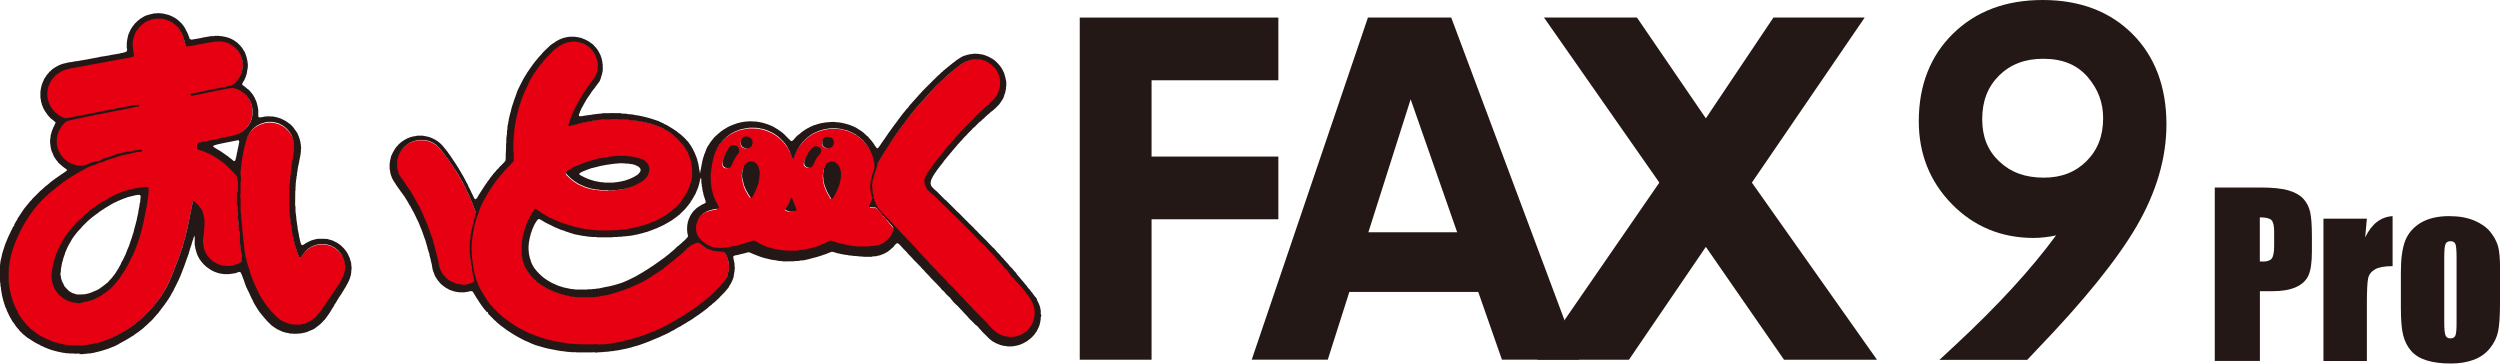 <?xml version="1.0" encoding="UTF-8"?>
<svg id="_レイヤー_1" data-name="レイヤー 1" xmlns="http://www.w3.org/2000/svg" viewBox="0 0 413.87 60.18">
  <defs>
    <style>
      .cls-1 {
        fill: #e60012;
      }

      .cls-2 {
        fill: #231815;
      }
    </style>
  </defs>
  <g>
    <g>
      <path class="cls-1" d="m13.99,57.14h-.25s-.26.05-.26.05h-1.33s-.25-.04-.25-.04h-.51s-.19-.03-.19-.03h-.26s-.14-.05-.14-.05l-.51-.09-.28-.07-.81-.2-.44-.15-.69-.27-.21-.08-.49-.25-.27-.1-.17-.12-.26-.11-.22-.15-.24-.13-.12-.11-.18-.12-.59-.45-.2-.17-.13-.09-.44-.45-.2-.18-.13-.17-.34-.4-.09-.13-.1-.11-.56-.81-.18-.37-.46-.94-.07-.15-.29-.68-.08-.24-.07-.21-.2-.71-.03-.16-.1-.39-.05-.21-.04-.29-.06-.15v-.12s-.03-.18-.03-.18v-.26s-.07-.12-.07-.12v-.23s-.02-.22-.02-.22v-1.14s.01-.83.01-.83v-.28s.06-.17.06-.17l.05-.51.03-.16.03-.16.09-.41.04-.16.05-.29.09-.36.07-.16.02-.17.26-.8.09-.23.12-.35.09-.21.14-.38.19-.39.16-.38.16-.29.04-.18.5-.91.28-.54.18-.26.12-.25.15-.22.09-.13.26-.4.4-.57.49-.69.19-.18.09-.13.25-.27.12-.17.33-.33.11-.12.5-.53.3-.3.13-.08.34-.34.24-.2.12-.1.28-.24.37-.3.13-.09.12-.1.24-.2.26-.19.46-.36.13-.09.56-.4.31-.21.32-.2.22-.16,1.21-.71.67-.37,1.06-.57.82-.29.24-.05.17-.13.18-.04.15-.07.28-.1.62-.19.24-.13.38-.13.68-.22.63-.18.98-.35.25-.04.73-.16.51-.09.29-.1.87-.17.62-.05.09-.06.03-.12-.05-.11-.05-.02h-.39s-.17.02-.17.02l-.27.04-.61.07-.3.07-.27.03-.24.05-.42.1-.33.04-.22.08-.31.06-.66.15-.42.18-.54.2-.61.2-.52.14-.3.15-.48.26-.36.03-.37.07-.38.13-.18.05-.32.13-.54.2-.18.05-.23.09-.4.04-.45-.03-.19-.03-.21-.04-.39-.12-.44-.16-.38-.22-.48-.34-.16-.14-.26-.26-.19-.25-.25-.34-.17-.35-.09-.14-.2-.48-.04-.27-.04-.15-.05-.28v-.16s0-.34,0-.34v-.25s.03-.31.03-.31l.03-.16.05-.25.05-.17.12-.39.08-.15.08-.15.41-.69.12-.11.09-.13.38-.37.33-.19.22-.05.27-.07.15-.03.16-.05.2-.02.24-.06.8-.17.98-.21.24-.06.23-.03.16-.05.2-.02.82-.18.43-.08.58-.11.94-.2.27-.02.25-.07.98-.21.88-.15.67-.15.77-.14.3-.07,1.04-.22.09-.06.04-.1-.02-.05-.04-.03-.14-.02-.35.02-.32.05h-.17s-.12.04-.12.04l-1,.2-.36.05-.42.09-.38.06-.19.03-.75.16-.22.03-.62.12-.3.07-.25.05-.16.03-.16.04-.26.04-.24.05-.81.16-1.49.3-.44.08-.3.07-.27.03-.17.05-.33.04-.15.04-.2.03-.24.05-.42.09-.31.07-.64.1-.2-.04-.52-.22-.55-.34-.19-.18-.21-.16-.22-.22-.09-.14-.11-.12-.13-.16-.32-.5-.2-.48-.23-.67v-.19s-.04-.15-.04-.15v-.3s0-.59,0-.59l.06-.14.02-.26.03-.16.08-.3.08-.14.22-.52.14-.23.09-.13.12-.18.2-.25.11-.11.18-.19.13-.1.2-.18.34-.18.16-.14.39-.2.33-.12.39-.13.27-.04.28-.1.32-.04.17-.06h.11s.41-.09.41-.09l.3-.04.09-.03.32-.05.19-.04.43-.08.39-.05.29-.08.87-.15.16-.02.24-.06.21-.03.15-.03.19-.03,1.37-.26.15-.04.4-.05.11-.03.19-.04.44-.07.31-.06.32-.06.94-.17.19-.03.61-.12.21-.09h.14s.22-.07.22-.07l.08-.07.02-.1-.06-.19-.02-.35-.04-.1-.06-.32v-.18s-.05-.16-.05-.16v-.2s0-.7,0-.7l.04-.11.02-.16.07-.35.19-.61.07-.12.13-.34.18-.27.14-.16.04-.1.18-.19.17-.19.15-.15.17-.14.1-.12.11-.05.17-.13.12-.1.38-.21.76-.28.72-.12.43-.02h.33s.19.05.19.05h.18s.11.04.11.04l.19.04.21.08.22.07.52.22.48.33.22.15.14.15.13.1.11.11.22.24.15.21.14.23.13.17.07.15.19.41.18.51.06.24.2.7.09.3.07.08.12.02.36-.02.19-.03.38-.07.51-.09.61-.12.3-.07.27-.03.3-.06.96-.17.39-.05.5-.09h.88s.25.03.25.03l.37.07.46.13.44.23.44.3.17.13.13.09.41.4.25.34.08.15.09.13.1.2.26.63.12.6.04.28v.32s-.05.15-.05.15v.19s-.04.18-.04.18l-.02.22-.2.64-.06.09-.17.35-.35.54-.26.26-.12.17-.24.2-.31.21-.29.08-.66.16-.38.06-.23.07-.26.03-.17.06-.33.04-.79.17-.49.1-.46.07-.1.04-.2.03-1.57.36-.19.02-.3.04-.29.08-.13.09-.04.1v.04s.1.07.1.07l.24.05.11-.04.21-.03.37-.07.73-.16.31-.06.61-.13.42-.1.75-.14.36-.08.27-.03.23-.07.44-.08,1.05-.21.52-.07.24-.05.65.17.52.21.33.2.34.25.11.11.33.26.08.14.07.08.23.29.23.36.13.31.08.14.04.11.06.16.08.43.06.31v.78s-.04.38-.04.38l-.05.1-.02.2-.04.11-.05.19-.07.15-.1.27-.34.55-.23.29-.4.42-.13.09-.43.32-.54.27-.4.12-.22.08-.73.17-.61.12-.31.06-.34.07-.83.18-.74.15-.73.16-.39.06-.3.06-.18.04-.24.05-.59.16-.08.06-.07.16v.67s.04.11.04.11l.13.09.28.09.61.2.32.12.3.14.46.21.4.19.18.12.31.2.37.22.91.65.24.2.19.18.21.17.37.37.73.75.13.17.15.14.09.14.1.12.08.14.06.17v.25s.05.25.05.25v1.7s-.06.15-.06.15v.32s-.04.23-.04.23v.61s0,.16,0,.16l.04.16v.34s0,.26,0,.26l.04.18.02.22v.79s.02.18.02.18v.36s.12.57.12.57v.34s.05.15.05.15v.39s.02.36.02.36l.06.21v.45s.09.43.09.43v.28s0,.58,0,.58l.03.16v.56s.05.1.05.1v.17s.05.14.05.14v.25l.06.16v.26s.03.1.03.1v.24s.05.18.05.18v.22s.03.14.03.14v.44s.05.14.05.14v.27s.05.15.05.15v.1s-.11.17-.11.17l-.22.15-.44.23-.18.04-.14.08-.46.12-.33.04-.18.04h-.51s-.26-.03-.26-.03l-.28-.02-.53-.13-.47-.19-.29-.16-.37-.22-.11-.1-.2-.17-.2-.17-.31-.36-.16-.2-.14-.23-.12-.25-.11-.18-.12-.38-.08-.37-.08-.32v-.32s-.05-.15-.05-.15v-.42s.05-.15.05-.15v-.14s.04-.46.04-.46l.04-.16v-.1s.06-.23.06-.23l-.02-.32.07-.28v-.46s.03-.17.03-.17l-.03-.17v-.72s-.05-.16-.05-.16v-.14s-.16-.59-.16-.59l-.13-.47-.21-.38-.2-.24-.1-.12-.16-.21-.4-.41-.16-.13-.19-.12h-.09l-.07.07-.09.29-.04.31-.05.16-.05.25-.06.26-.02.21-.07.37-.1.43-.02.17-.03.1-.18.85-.13.63-.02.13-.06.27-.05.17-.07.25-.17.81-.06.21-.1.36-.07.2-.06.26-.06.15-.04.17-.04.14-.07.23-.03.22-.08.14-.18.57-.11.32-.12.3-.24.72-.08.15-.07.22-.09.21-.1.27-.07.22-.07.15-.03.15-.18.33-.02.14-.04.07-.15.35-.05.14-.08.22-.37.84-.08.21-.16.29-.21.46-.08.15-.09.13-.07.15-.34.55-.18.27-.12.23-.09.17-.11.11-.12.18-.45.59-.09.12-.1.13-.34.4-.13.17-.22.23-.13.16-1.06,1.09-.12.1-.09.13-.16.13-.13.09-.35.31-.17.13-.16.14-.38.29-.1.12-.31.21-.56.41-.81.52-1.11.59-1,.48-.46.21-.18.05-.48.18-1.16.4h-.11s-.23.05-.23.05l-.36.08-.15.04-.26.04-.38.07-.22.04-.46.04m84.91-.06h-.3l-.25.04h-.98s-.6-.02-.6-.02l-.2.02-.27-.02-.2.02-.35-.03-.65-.02-.19-.04h-.36s-.19-.05-.19-.05h-.21s-.19-.04-.19-.04l-.65-.09-.26-.04-.32-.05-.38-.06-.85-.19-.31-.06-.3-.08-.93-.26-.57-.17-.77-.27-.85-.34-.36-.16-.21-.09-.35-.17-.18-.12-.16-.06-.73-.38-.22-.15-.33-.19-.88-.6-.16-.13-.4-.27-.5-.38-.47-.42-.13-.09-.63-.63-.45-.44-.12-.17-.23-.22-.34-.47-.16-.21-.45-.66-.28-.46-.09-.13-.09-.16-.05-.14-.15-.2-.18-.34-.18-.34-.1-.23-.06-.16-.07-.16-.07-.21-.15-.38-.05-.13-.11-.39-.04-.18-.18-.69-.06-.35-.07-.21v-.2s-.02-.1-.02-.1v-.2l-.07-.15v-.12s-.03-.17-.03-.17v-.21s-.06-.17-.06-.17l-.02-.4-.05-.25v-.19s0-.55,0-.55l-.04-.26v-.2s.03-1.02.03-1.02l.04-.1v-.23s.05-.42.05-.42l.04-.15v-.21s.05-.16.05-.16v-.18s.05-.16.05-.16v-.17s.09-.29.09-.29v-.16s.07-.31.07-.31l.07-.19.05-.29.07-.3.08-.17v-.09s.08-.26.08-.26l.07-.21.05-.16.1-.3.09-.19.12-.39.13-.36.09-.28.08-.15.1-.27.11-.24.08-.12.04-.1.15-.3.5-.9.08-.1.05-.12.17-.27.19-.26.08-.21.11-.12.18-.29.16-.21.42-.62.18-.24.55-.69.1-.13.52-.59.1-.13.21-.23.2-.18.15-.21.2-.18.22-.23.26-.26.31-.35.07-.16v-.23s-.03-.22-.03-.22v-.17s.01-.68.01-.68l-.06-.29v-.68l-.02-.77.06-.14v-.68l.03-.18v-.34s.07-.15.07-.15v-.3l.02-.17v-.18l.06-.24v-.19s.03-.09.03-.09l.03-.11.07-.56.05-.18.03-.18.09-.35.06-.38.13-.5.04-.18.07-.16v-.1s.03-.13.03-.13l-.02-.07.08-.09.07-.24.04-.13.2-.6.24-.73.1-.25.06-.13.03-.14.09-.13.03-.1.09-.25.16-.29.04-.15.08-.12.06-.16.11-.19.07-.15.1-.2.11-.31.16-.28.33-.59.14-.22.16-.29.11-.12.11-.19.11-.11.26-.41.13-.16.15-.21.23-.3.34-.39.11-.19.09-.06.09-.13.15-.15.21-.24.13-.16.16-.14.47-.49.23-.21.25-.27.46-.35.38-.29.72-.39.37-.15.35-.09.31-.07h.24s.22-.04.22-.04l.28-.02.18.04h.26s.54.12.54.12l.44.15.32.11.77.52.15.15.22.22.09.13.11.11.24.35.1.19.15.3.04.14.05.09.09.24.11.32v.21s.05.1.05.1v.13s.02.16.02.16v.29s-.03.19-.03.19v.2s-.05.19-.05.19l-.05.36-.14.37-.3.63-.12.17-.54.72-.23.29-.15.22-.36.53-.63.93-.09.2-.21.31-.21.38-.08.14-.16.33-.08.12-.19.34-.34.69-.14.31-.21.46-.15.44-.26.7-.11.34-.02.24.02.1.12.03.23-.06.25-.05,1.06-.27.66-.17.98-.2.45-.07.29-.08.47-.05.16-.07h.15l.42-.02.26-.04.57-.05h.81s.24-.05.24-.05h.73s.43,0,.43,0l.18.04h.44s.25.04.25.04h.44s.19.03.19.03l.44.06.31.03.19.03.27.03h.17s.17.05.17.05h.17s.44.08.44.08l.24.06h.16s.23.09.23.09l.16.03.84.2.67.23.97.36.54.28.19.09.07.07.26.11.13.1.46.28.45.37.32.27.71.71.15.22.35.32.12.17.16.21.24.36.21.38.12.16.18.45.14.38.07.15.1.37.18.71v.23l.06.21-.02.17.04.22v1.35s-.05.11-.05.11l-.12.41-.02.16-.04.1-.08.28-.08.27-.13.37-.32.72-.12.17-.25.42-.15.23-.36.53-.22.3-.25.34-.37.37-.36.31-.37.3-.15.14-.22.16-.21.16-.69.49-.66.38-.64.32-.3.14-.57.25-.49.17-.55.19-.45.15-.19.04-.7.18-.61.14-.25.06-.33.04-.25.05-.35.05-.26.04-.21.02-.19.03-.41.04-.27.03-.25.04h-.81s-.34.03-.34.03h-1.05s-.29-.02-.29-.02h-.89l-.18-.04-.28-.02-.5-.05-.53-.08-.54-.05-.16-.06-.2-.02-1.21-.27-.22-.08-.58-.16-.57-.17-.62-.2-.21-.09-.22-.08-.52-.22-.26-.1-.26-.11-.15-.07-.24-.13-.22-.08-.43-.23-.55-.34-.5-.31-.48-.34-.37-.23h-.1l-.17.13-.16.22-.21.31-.34.62-.37.74-.19.43-.17.52-.05.16-.15.45-.09.31-.07.23-.08.41-.02.18-.06.14v.11s-.04.32-.04.32l-.03.19v.18l-.04.32v1.32s.03.19.03.19v.25s.05.17.05.17l.04.45.07.15.04.19.19.57.08.14.1.27.28.46.35.54.5.61.13.17.23.22.13.09.33.34.22.15.27.18.35.25.29.15.22.16.29.16.14.08.41.19.73.31.32.12.23.07.1.05.64.19.65.16.25.05.18.04.29.08.35.03h.23s.18.06.18.06h.16s.22.03.22.03h1.8s.94-.01.94-.01l.19-.03.28-.02.62-.12.3-.05.47-.1h.2l.18-.04.24-.06.69-.21.24-.06.61-.2.84-.27.33-.12.26-.11.33-.12.67-.29.31-.14.22-.08,1.04-.51.24-.13.44-.23.21-.16.15-.07.66-.45.18-.12.15-.08.53-.35.17-.13.13-.08.59-.37.3-.3.22-.15.13-.1.53-.43.16-.14.31-.21.12-.1.19-.17.43-.39.14-.08.12-.1.13-.1.34-.33.13-.09.08-.07.11-.12.52-.52.13-.09.11-.11.19-.11.12-.1.38-.21.47-.2.28-.08h.21s.15.08.15.08l.12.11.72.54.35.25.46.13.21.09.65.16h.21s.18.05.18.05l.41.04.38.02.26.04.19.11.24.35.18.41.04.15.06.14.13.57.04.18v.29s.04.18.04.18l-.04.26v.25s-.02.12-.02.12l-.13.59-.06.16-.04.19-.04.11-.05.14-.05.08-.17.29-.16.21-.12.18-.08.06-.07.12-.11.1-.2.25-.2.24-.45.44-.4.42-.21.16-.21.23-.18.12-.18.18-.36.31-.17.13-.22.22-.49.4-.18.12-.11.1-.09.06-.11.11-.27.17-.25.2-.61.43-.14.09-.18.12-.75.5-.5.32-.33.19-.56.33-.19.11-.51.31-.37.22-.35.17-.27.17-.21.09-.48.26-.44.23-.27.11-.35.16-.51.23-.64.25-.13-.05-.03.02-.02.09-1.01.4-.22.07-1.14.34-.28.09-.69.19-.95.23-.23.06-.69.13-.43.09-.2.03-.32.05-.19.04-.34.03h-.24s-.23.08-.23.08h-.43s-.43.02-.43.02l-.18.04-.28.02m68.43-1.19h-.44s-.18-.05-.18-.05l-.33-.04-.4-.12-.46-.21-.43-.23-.26-.18-.11-.12-.25-.19-.7-.71-.19-.25-.38-.37-.16-.21-.34-.33-.11-.12-.12-.1-.22-.23-.81-.82-.36-.37-.13-.17-.25-.26-.13-.09-.17-.21-.66-.67-.16-.21-.44-.45-.23-.21-.21-.23-.19-.25-.31-.29-.18-.18-.08-.14-.46-.43-.17-.13-.14-.16-.26-.26-.11-.19-.18-.2-.23-.21-.4-.41-.88-.89-.08-.14-.31-.29-.59-.6-.38-.43-.18-.19-.13-.17-.55-.56-.15-.16-.09-.13-.37-.36-.16-.21-.36-.39-.2-.24-.63-.63-.11-.18-.2-.17-.41-.4-.49-.55-.26-.25-.29-.29-.03-.08-.18-.18-.26-.26-.2-.24-.55-.57-.09-.13-.48-.48-.13-.16-.6-.59-.11-.11-.09-.14-.2-.17-.24-.29-.22-.22-.09-.13-.18-.19-.09-.13-.1-.11-.06-.12-.14-.23-.07-.15-.05-.07-.04-.16-.15-.3-.05-.19-.07-.22-.06-.2v-.17s-.05-.26-.05-.26l-.06-.19-.03-.14-.03-.19v-.28l-.05-.16v-.22l-.04-.17v-.14s0-.17,0-.17l.04-.27v-.32s.23-.66.23-.66l.1-.4.15-.44.32-.98.04-.39.45-.81.74-1.2.08-.14.16-.23.06-.12.09-.12.47-.71.07-.15.22-.31.14-.22.02-.09.11-.11.32-.46.24-.36.29-.38.1-.2.27-.32.12-.18.18-.26.06-.09.08-.06.18-.26.17-.21.13-.17.09-.13.16-.2.09-.13.1-.1.07-.11.08-.14.11-.11.08-.14.11-.11.1-.13.11-.11.08-.15.28-.31.1-.12.17-.19.48-.57.22-.22.03-.08.16-.13.18-.19.1-.12.09-.13.19-.18.16-.21.19-.19.36-.38.09-.14.27-.25.21-.24.5-.53.38-.36.1-.12.14-.09.14-.16.2-.17.1-.12.13-.09.29-.3.19-.17.21-.17.22-.23.13-.09.28-.24.19-.18.45-.36.33-.26.29-.22.12-.11.35-.24.47-.28.3-.14.54-.19.37-.08.1-.04h.27s.28-.05.28-.05l.39.03.19.02h.18s.17.05.17.05l.19.04.3.09.22.08.33.18.15.07.16.14.36.23.36.38.12.11.21.23.08.14.07.15.14.23.24.54.06.24.06.32.02.17.04.12v.68s-.02.12-.02.12l-.04.09v.25s-.14.5-.14.5l-.29.62-.07.16-.24.35-.24.28-.14.15-.06.09-.14.08-.29.3-.2.25-.12.1-.19.11-.42.39-.19.18-.2.17-.13.16-.2.17-.47.42-.73.74-.97.96-.11.11-.08.14-.44.44-.32.35-.19.18-.16.21-.3.29-.09.13-.19.18-.08.14-.38.37-.25.33-.29.31-.1.13-.1.12-.24.28-.3.37-.16.21-.14.16-.1.12-.17.21-.16.21-.24.29-.25.34-.11.1-.08.14-.24.28-.1.13-.1.13-.23.36-.14.16-.21.32-.1.11-.33.48-.05.1-.1.12-.35.76-.06.26v.45s.05.18.05.18v.16s.11.25.11.25v.11s.37.53.37.53l.35.32.29.3.18.12.19.17.16.13.21.23.2.17.14.15.12.09.51.53.11.11.11.11.08.07.14.08.16.21.27.24.59.6.48.48.39.35.63.63.41.4.44.45,1.21,1.23.27.25.2.24.17.13.11.18.42.39.17.2.74.67.24.28.24.28.1.12.11.11.14.15.19.18.29.3.09.13.21.16.16.21.09.13.18.19.09.13.23.21.23.29.3.3.09.13.27.33.07.15.18.12.36.38.43.61.2.25.45.44.15.22.23.21.12.17.36.38.14.16.19.18.11.12.13.17.32.41.28.39.14.16.15.21.27.4.09.13.09.2.11.17.04.15.1.2.1.34.09.2.02.15.04.09v.15s.02.13.02.13v.3s.06.17.06.17l-.03.22-.04.18v.2s-.08.36-.08.36l-.14.45-.27.57-.15.22-.08.14-.11.11-.12.18-.21.24-.21.16-.2.17-.27.18-.32.19-.37.15-.56.18-.26.04-.35.02h-.2m-117.89-1.98h-.51s-.48,0-.48,0l-.31-.05-.41-.11-.6-.21-.26-.11-.52-.3-.39-.28-.14-.15-.13-.09-.06-.09-.22-.22-.37-.38-.37-.37-.15-.22-.25-.27-.09-.14-.43-.6-.3-.45-.14-.22-.09-.13-.22-.37-.09-.21-.09-.13-.2-.39-.12-.25-.14-.34-.3-.65-.15-.35-.06-.13-.04-.15-.09-.19-.07-.22-.07-.14v-.1s-.15-.36-.15-.36l-.05-.14-.03-.15-.2-.63-.09-.28-.2-.62-.03-.15-.06-.25-.09-.39-.1-.29-.08-.5-.06-.34v-.24s-.06-.15-.06-.15v-.29s-.05-.17-.05-.17v-.23l-.03-.46-.05-.12v-.11s-.05-.26-.05-.26v-.26s-.05-.16-.05-.16v-.18s-.02-.14-.02-.14l-.02-.36-.04-.14v-.27s-.04-.32-.04-.32v-.2s-.03-.16-.03-.16l-.05-.64-.05-.23v-.14s-.03-.18-.03-.18v-.27s0-.31,0-.31l-.06-.2v-.19s-.05-.3-.05-.3v-.59s0-.21,0-.21v-1.08s-.04-.32-.04-.32v-.18s-.01-.3-.01-.3l.05-.16v-.67s0-.77,0-.77l-.06-.22.03-.09.02-.1.05-.24v-.9s-.03-.16-.03-.16v-.17s-.02-.48-.02-.48l.07-.13v-.44s.04-.11.04-.11v-.16s.04-.22.04-.22l.02-.28.06-.33.02-.16.03-.21.02-.17.07-.36.08-.39.06-.38.06-.16.03-.2.09-.37.17-.58.07-.3.07-.18.13-.42.11-.27.12-.17.12-.25.17-.21.11-.18.12-.1.12-.17.47-.42.31-.21.53-.27.78-.25.26-.04.18-.04h.66l.18.04.23.02.53.14.28.09.62.34.22.16.13.1.42.39.23.29.2.25.29.52.2.64.13.54v1.36s-.04.18-.04.18l-.05.39-.05.15v.13l-.03.17-.03.19-.05.32-.07.37v.25s-.06.16-.06.16v.22s-.03.23-.03.23v.25s-.06.08-.06.08l-.04.62-.04.18-.02.16v.23s-.04.44-.04.44l-.04.11v.52s-.07.15-.07.15v.13s.01.32.01.32l-.05.42v.47s0,1.43,0,1.43v.65s.03.35.03.35v.63s.05.11.05.11v.32s0,.28,0,.28l.05.15v.27s.04.13.04.13v.25s.05.16.05.16v.18l.03.19v.16s.05.15.05.15l.1.7.07.38.03.34.15.59.04.18.03.16.04.17.05.25.14.49.07.27.06.24.09.21.06.23.08.21.22.59.06.19.16.21h.04s.1-.04.1-.04l.29-.45.28-.32.08-.14.44-.44.3-.22.23-.14.23-.14.64-.25.48-.11.2-.02.27-.03h.31l.48.07.26.04.16.06.18.04.27.11.58.31.32.27.29.24.09.13.34.4.02.1.11.1.08.21.2.48.12.38.03.16.07.4-.03.78-.02.2-.17.6-.11.27-.14.3-.06.19-.07.08-.07.16-.16.28-.26.4-.22.3-.14.23-.17.27-.39.57-.21.31-.23.36-.55.79-.93,1.37-.14.15-.2.25-.1.13-.09.12-.15.16-.1.12-.33.35-.16.13-.62.42-.44.22-.62.22-.6.14-.21.02m-35.72-3.83l.23-.04.54-.1.85-.26.32-.13.19-.1.34-.17.29-.15.15-.07.17-.13.72-.48.41-.32.21-.16.85-.85.43-.53.1-.12.2-.25.18-.26.37-.58.03-.08.14-.15.37-.62.1-.19.22-.37.38-.73.17-.35.06-.16.24-.42.11-.27.2-.47.08-.14.06-.19h-.07s.15-.14.15-.14l.28-.82.13-.4.13-.39.08-.26.04-.16.06-.16.1-.37.15-.52.1-.47.08-.25.02-.21.09-.21.05-.32.05-.25.09-.45.04-.26.06-.24v-.18l.05-.15.06-.2v-.12s.05-.22.05-.22l.06-.2v-.12s.04-.17.04-.17v-.17s.05-.1.05-.1v-.18s.04-.18.04-.18l.02-.21.05-.1v-.32l.03-.27.06-.16v-.33s.04-.14.04-.14l-.02-.33.02-.32-.06-.13-.1-.05-.35-.02-.28.03-.29.04h-.17s-.16.05-.16.05h-.18s-.19.03-.19.03l-.26.04-.37.07-.3.08-.25.05-.31.07-.23.07-.47.12-.36.15-.49.18-.2.1-.16.06-.41.19-.55.27-.34.18-.11.04-.12.1-.25.13-.66.38-.68.43-.14.09-.39.28-.12.1-.36.23-.25.19-.13.09-.28.24-.49.41-.41.4-.79.77-.2.17-.75.8-.09.14-.19.18-.09.13-.5.62-.16.27-.17.2-.07.16-.21.31-.38.66-.41.8-.18.41-.08.21-.22.52-.13.39-.1.34-.08.21-.09.41-.07.28-.03.29-.05.1-.03.21-.02.18-.03.17-.09.49v.3s.01.54.01.54l.04.25v.21s.07.15.07.15l.04.23.13.39.25.56.42.62.21.24.26.26.6.44.42.25.7.27.22.07.52.07h.14s.16.07.16.07h.52l.22-.07.25-.03m62.77-2.77h-.36s-.26-.05-.26-.05l-.44-.1-.65-.24-.52-.29-.26-.19-.19-.18-.24-.2-.12-.18-.24-.27-.32-.57-.24-.64v-.16s-.07-.17-.07-.17l-.04-.29-.18-.74-.06-.28-.04-.19-.24-.83-.04-.22-.06-.31-.16-.55-.1-.32v-.13s-.19-.56-.19-.56l-.06-.15-.06-.15-.1-.31-.08-.18-.09-.3-.12-.32-.16-.39-.06-.25-.07-.16-.05-.17-.13-.23-.04-.14-.08-.14-.04-.14-.14-.29-.2-.5-.09-.2-.14-.27-.13-.3-.35-.76-.11-.11-.18-.34-.13-.25-.07-.15-.12-.18-.08-.15-.08-.14-.2-.39-.24-.35-.04-.1-.25-.4-.24-.35-.09-.13-.09-.13-.54-.79-.18-.27-.1-.11-.09-.14-.07-.07-.27-.47-.14-.15-.06-.16-.04-.25-.11-.33-.02-.16-.04-.11-.02-.15-.02-.14v-.63s0-.32,0-.32l.04-.19.02-.13.06-.17.03-.15.14-.39.23-.44.23-.37.3-.36.18-.19.13-.09.29-.23.39-.27.56-.25.68-.21.27-.03.22-.02.84.03.55.12.37.14.41.18.36.24.22.16.18.19.44.45.41.55.11.12.09.13.2.24.11.18.27.33.27.39.15.22.08.14.25.35.47.71.09.13.14.23.08.07.07.16.21.31.09.1.02.13.2.33.12.15.04.15.17.28.18.34.26.55.09.14.16.36.06.16.37.73.09.21.07.15.06.17.2.49.16.36.08.22.33.88.09.26.04.23-.24.87-.06.26-.06.14v.18s-.06.2-.06.2l-.12.37-.02.27-.07.22-.06.31-.08.36-.05.34-.05.18-.03.39v.13s-.07.16-.07.16v.28l-.03.18v1.66l.03.35v.36s.05.14.05.14v.21l.04.25.05.25.02.28.03.32.09.27.14.81.04.18.04.3.08.28.04.25.06.19v.31s-.05.09-.05.09l-.23.14-.61.21-.61.13h-.42m55.51-5.63l-.57.02h-.74s-.79-.02-.79-.02l-.59-.07-1.09-.17-.43-.09-.57-.18-.41-.1-.31-.14-.33-.12-.69-.34-.13-.1-.15-.07-.31-.22-.16-.06h-.21s-.67.23-.67.23l-.24.06-.16.06-.33.11-1.22.34-.99.2-.72.11-.26.03-.3.02-.26.05h-.66s-.18-.04-.18-.04h-.25s-.21-.04-.21-.04l-.47-.12-.37-.15-.47-.27-.76-.56-.38-.43-.14-.16-.28-.54-.07-.29-.05-.15v-.24s-.04-.17-.04-.17l.03-.27v-.35s.14-.39.14-.39l.04-.17.06-.13.07-.22.28-.46.26-.26.24-.21.26-.18.42-.24.55-.2.3-.07.17-.05.32-.05.18-.04.31-.06.12-.1.06-.09v-.05s-.37-.69-.37-.69l-.09-.13-.08-.15-.12-.25-.04-.16-.05-.08-.11-.26-.21-.69-.05-.24-.08-.29-.02-.23-.07-.14v-.18s-.03-.22-.03-.22v-.18s-.04-.16-.04-.16v-.32s0-.23,0-.23l-.03-.13.03-.28v-.52s.05-.12.05-.12v-.27s.02-.14.02-.14v-.23s.07-.21.07-.21v-.17l.03-.15v-.17s.04-.1.04-.1l.05-.3.12-.39.02-.19.1-.38.05-.2.14-.39.06-.17.28-.54.06-.16.27-.4.07-.12.16-.19.1-.11.08-.14.18-.19.13-.17.17-.13.33-.33.55-.42.32-.2.53-.28.57-.24.27-.1.61-.14.62-.12.41-.04h.51s.64.01.64.01l.4.05.17.06.41.06.62.19.87.39.52.29.47.35.2.17.12.09.33.33.27.25.08.14.19.18.1.19.11.11.2.32.26.51.11.18.08.21.15.36.15.45.1.2.06.08h.05s.05,0,.05,0l.03-.12.14-.37.07-.22.11-.19.06-.17.31-.58.09-.13.19-.35.11-.11.1-.19.14-.15.16-.22.19-.17.14-.16.11-.11.21-.16.11-.11.24-.2.21-.16.49-.33.45-.21.31-.14.26-.11.68-.21.55-.11.51-.09h.9s.32-.01.32-.01l.32.05.46.06.52.15.29.03.56.25.66.31.22.14.18.06.03.07.43.32.13.09.19.18.4.34.12.17.14.15.09.13.1.11.3.44.13.17.08.21.07.08.21.39.05.15.11.23.06.17.07.15.03.11.07.17v.09s.05.22.05.22l.07.3.04.28.06.09-.02.06-.03.12.07.22-.02.11-.1.52-.12.25-.12.4-.03.15-.09.28-.04.16-.05.15-.03.19-.08.22.02.27-.05.15v.41s-.04.18-.04.18l.02.12v.14s.03.1.03.1v.09s.02.26.02.26l.06.17.04.32.06.27.1.26v.28s-.07.14-.07.14l-.05.18-.29.6-.09.13-.03.12v.13s.04.05.04.05h.21s.28.02.28.02l.58.02.14.07.34.33.16.2.29.31.12.03-.02.06v.05s.12.12.12.12l.12.17.41.4.08.14.19.19.88,1.05.09.13.03.33-.04.21-.15.43-.08.25-.09.12v.08l-.13.08-.12.21-.18.17-.21.23-.4.34-.15.08-.12.1-.3.15-.33.11-.14.08h-.14s-.62.13-.62.13l-.59.03-.31.07h-1.85s-.24-.05-.24-.05h-.19s-.38-.04-.38-.04l-.32-.05-.19-.04-.2-.02-.67-.15-.18-.05-.15-.04-.66-.14-.21-.09-.95-.31h-.18s-.74.38-.74.38l-.41.18-.79.32-.37.15-1.3.33-.77.15h-.21s-.18.06-.18.06h-.25s-.31.06-.31.06m-1.43-6.48h.4s.18-.04.18-.04l.25-.04.22-.08.06-.08v-.14s-.16-.41-.16-.41l-.09-.19-.17-.43-.11-.27-.06-.2-.07-.13-.05-.19-.06-.1h-.05s-.08.05-.08.05l-.22.45-.22.52-.06.09-.21.37-.12.18-.06.13-.05.08-.03.08.07.08.25.13.44.12m6.73-2.33l.07.1.1.13.1.02.18-.2.36-.6.37-.82.14-.3.04-.14.05-.16.12-.33v-.13s.1-.36.1-.36l.05-.16v-.14s.03-.1.03-.1l.02-.21v-.76s-.03-.1-.03-.1l-.06-.38-.07-.23-.26-.47-.4-.41-.29-.15-.31-.07h-.29s-.42.18-.42.18l-.29.23-.19.33-.09.21-.1.2-.06.36-.04.14v.16s-.06.21-.06.21v.62s.05.15.05.15v.21s.03.32.03.32l.03.1.14.55.14.37.29.67.2.39.09.13.24.43m-13.33-.17l.17.23.08.04.05-.02.18-.27.14-.27.23-.43.08-.19.06-.14.05-.13.07-.14.14-.38.15-.4v-.16s.05-.1.05-.1v-.11s.06-.15.06-.15v-.15l.05-.16v-.17s.05-.22.05-.22v-.18s0-.2,0-.2v-.39s-.04-.14-.04-.14l-.04-.19-.08-.36-.16-.36-.06-.08-.29-.3-.22-.16-.34-.11h-.42s-.33.11-.33.11l-.26.19-.17.19-.16.22-.18.41-.1.47-.02.14-.04.22v.31s0,.39,0,.39l.11.47.06.24.13.56.23.58.2.4.17.28.21.38.19.25m-23.41-.99h.38s.25-.03.25-.03h.51s.59-.07.59-.07l.59-.07.68-.15.62-.19.15-.07.22-.07.3-.14.35-.17.24-.13.25-.13.59-.37.12-.1.24-.2.06-.12.16-.14.23-.36.08-.21.06-.16.05-.21v-.18s.04-.11.04-.11l.03-.11-.06-.16v-.12s-.02-.18-.02-.18l-.07-.21-.13-.24-.23-.28-.11-.11-.34-.25-.16-.07-.2-.09-.27-.09-.4-.12-.48-.11-.43-.08-.56-.04-.23-.06h-.66s-.32-.05-.32-.05l-.17.04h-.67l-.25.05h-.25s-.12.03-.12.03l-.33.04-.2.03-.32.05-.45.07-.25.04-.76.12-1.05.29-.23.06-1,.33-.43.16-.96.38-.24.12-.41.18-.81.53-.22.22-.04.1.02.09.07.07.06.11.29.29.42.4.16.14.14.08.07.08.21.15.27.17.42.27.52.23.67.29.46.13.21.08.93.18.36.02.18.04.25.02.23.04h.91s.19.04.19.04m19.58-3.71l.45-.02.25-.19.05-.11.08-.14.16-.36.08-.21.17-.34-.02-.06.11-.07.27-.48.11-.12.12-.17.17-.21.05-.16.03-.2-.03-.3-.13-.3-.28-.24-.21-.09-.37-.03-.33.1-.24.21-.28.38-.23.42-.15.26-.16.35-.08.17-.04.15-.06.14-.07.23-.05.17-.06.32.04.37.08.19.09.13.28.16.19.04m13.34-.13l.29.08.2-.02.2-.09.22-.23.14-.23.19-.48.11-.19.1-.19.12-.18.19-.26.22-.23.22-.3.14-.43-.11-.37-.26-.26-.27-.1h-.43l-.17.05-.22.15-.13.16-.22.23-.29.37-.15.23-.4.78-.14.41-.08.36.03.09v.16s.09.15.09.15l.16.2.25.12m-10.35-3.21l.15.04.19.03.25-.05.32-.13.22-.23.05-.11.07-.14.06-.33-.03-.12v-.17s-.09-.21-.09-.21l-.16-.21-.3-.22-.36-.08h-.21s-.18.05-.18.05l-.29.16-.14.16-.13.17-.08.29v.29s.09.35.09.35l.12.17.25.2.21.09m13.51,0h.49s.33-.12.33-.12l.13-.09.18-.19.12-.35v-.11s0-.31,0-.31l-.12-.32-.17-.21-.23-.13-.16-.06h-.44s-.24.05-.24.05l-.24.13-.2.23-.11.32v.46s.12.3.12.3l.21.22.35.17"/>
      <path class="cls-1" d="m123.32,24.58l.15.02.21-.05.27-.11.18-.18.03-.09.07-.13.06-.28-.03-.1v-.16s-.08-.16-.08-.16l-.13-.18-.26-.19-.32-.07h-.17s-.15.04-.15.04l-.25.14-.12.14-.11.14-.07.24v.25s.08.31.08.31l.09.13.22.17.18.07.14.05m13.36-.05h.43l.28-.1.1-.07.15-.16.1-.3v-.08s0-.29,0-.29l-.1-.27-.14-.17-.2-.11-.12-.05h-.4s-.2.04-.2.04l-.2.11-.17.19-.1.27v.41s.11.24.11.24l.16.17.3.15m-3.15,3.22l.25.07h.15s.15-.09.15-.09l.19-.2.12-.2.19-.47.11-.2.1-.2.12-.19.2-.27.22-.23.2-.27.12-.36-.09-.28-.21-.21-.22-.09h-.38l-.13.05-.19.12-.13.15-.22.23-.28.36-.14.21-.4.77-.13.38-.07.31.03.07v.16s.07.11.07.11l.13.16.21.1m-13.53.1l.14.03.4-.02.18-.14.03-.08.08-.14.15-.34.08-.22.16-.31-.02-.11.15-.1.26-.45.11-.13.12-.17.15-.19.05-.13.02-.16-.03-.26-.11-.26-.23-.2-.16-.07-.32-.02-.27.09-.2.18-.26.36-.23.42-.15.25-.16.34-.07.16-.04.15-.06.15-.07.21-.04.16-.05.29.04.33.06.16.07.09.23.14m4.09,4.79l.12.16.12-.17.12-.26.24-.42.07-.19.06-.14.05-.14.08-.14.14-.37.14-.38.02-.17.04-.09v-.1s.05-.14.05-.14v-.15l.04-.16v-.17s.05-.22.05-.22v-.17s.01-.21.01-.21v-.36s-.03-.13-.03-.13l-.03-.2-.08-.34-.15-.33-.05-.07-.28-.29-.19-.14-.29-.09-.38-.02-.28.1-.22.17-.16.18-.14.19-.17.38-.1.45-.02.14-.03.21v.3s0,.37,0,.37l.1.46.05.24.13.55.22.57.19.38.17.28.21.37.18.25h0m13.39.28l.04.05.1-.11.35-.58.37-.81.13-.3.04-.13.06-.17.11-.31.02-.13.1-.37.04-.13v-.16s.04-.11.04-.11v-.19s.03-.72.03-.72l-.04-.08-.06-.39-.07-.2-.24-.44-.37-.38-.25-.13-.27-.06h-.25s-.37.16-.37.16l-.25.19-.17.3-.08.2-.09.19-.06.34-.04.13v.16s-.06.21-.06.21v.58s.05.15.05.15v.22s.03.31.03.31l.02.08.14.54.14.36.29.67.2.38.09.12.24.44.06.1m-6.9,2.16h.36s.17-.03.17-.03l.25-.04.16-.06h0s0-.08,0-.08l-.15-.37-.09-.19-.17-.43-.11-.27-.06-.19-.08-.13-.03-.13-.15.33-.23.53-.06.1-.22.38-.11.17-.06.13-.04.07.2.1.4.12m-30.01-3.49h.36s.24-.04.24-.04h.52s.59-.07.59-.07l.59-.07.66-.14.61-.18.15-.07.22-.08.29-.14.35-.17.23-.13.24-.12.58-.36.11-.1.22-.18.05-.12.17-.15.21-.33.07-.2.06-.15.05-.18v-.19s.05-.13.05-.13v-.05s-.05-.15-.05-.15v-.13s-.01-.14-.01-.14l-.07-.2-.12-.21-.22-.27-.09-.1-.32-.23-.15-.06-.2-.08-.26-.09-.39-.12-.47-.11-.42-.08-.56-.04-.23-.06h-.65s-.3-.05-.3-.05l-.16.04h-.67l-.25.05h-.25s-.11.03-.11.03l-.33.05-.19.02-.32.05-.45.07-.25.04-.75.14-1.04.28-.23.06-.99.33-.43.16-.96.37-.24.12-.41.17-.78.51-.19.19v.03s0,.02,0,.02l.06.05.06.12.28.27.41.39.14.13.15.08.07.09.19.14.27.17.41.27.51.23.66.29.46.13.21.08.91.18h.35s.19.05.19.05l.25.02.23.04h.91s.19.04.19.04M13.44,49.98l.26-.04h0s.22-.03.22-.03l.53-.11.84-.25.3-.12.18-.1.35-.17.3-.15.14-.07.16-.12.72-.47.41-.32.2-.16.84-.85.43-.52.1-.12.19-.24.18-.26.36-.57.03-.09.15-.16.37-.6.1-.19.22-.39.38-.72.16-.34.07-.16.24-.43.1-.25.2-.47.07-.14h-.03l-.05-.15.23-.21.27-.79.12-.39.13-.38.08-.26.04-.17.07-.15.09-.37.15-.51.1-.47.08-.25.02-.22.09-.22.05-.3.04-.25.09-.45.04-.26.05-.22v-.19l.06-.17.05-.17v-.12s.05-.25.05-.25l.05-.18v-.12s.04-.18.04-.18v-.17s.05-.1.05-.1v-.17s.03-.19.03-.19l.02-.22.05-.1v-.29l.03-.29.05-.17v-.31s.04-.13.04-.13v-.31s0-.29,0-.29l-.02-.05-.03-.02h-.31s-.26,0-.26,0l-.3.04h-.15s-.16.05-.16.05h-.19s-.17.03-.17.03l-.26.04-.36.08-.3.07-.25.05-.3.07-.22.07-.46.12-.36.15-.48.17-.2.1-.16.06-.4.18-.54.27-.35.18-.1.04-.11.09-.25.13-.65.38-.68.44-.13.08-.38.27-.13.11-.36.23-.25.19-.13.08-.28.24-.48.4-.41.4-.79.77-.2.17-.74.79-.08.13-.19.18-.09.12-.49.62-.17.28-.16.2-.06.14-.22.32-.37.65-.4.8-.18.41-.09.21-.21.52-.13.39-.1.35-.08.2-.09.41-.07.27-.03.31-.05.1-.03.19v.18s-.04.17-.04.17l-.09.47.02.29v.53l.04.24v.2s.06.14.06.14l.04.23.12.37.24.54.41.6.19.22.25.25.58.44.4.23.68.26.21.06.51.07.16.02.15.06h.47l.21-.06m35,4.09l-.33-.06-.42-.11-.61-.22-.27-.12-.54-.3-.4-.3-.14-.15-.14-.1-.07-.1-.21-.21-.36-.37-.38-.38-.15-.22-.25-.27-.1-.14-.44-.6-.29-.45-.15-.22-.09-.13-.23-.39-.08-.2-.09-.13-.2-.4-.13-.25-.14-.34-.3-.65-.15-.35-.06-.14-.04-.14-.09-.18-.07-.22-.07-.14-.02-.11-.13-.34-.05-.16-.04-.15-.2-.62-.09-.28-.19-.63-.04-.15-.06-.25-.08-.38-.1-.3-.07-.5-.06-.35v-.23s-.06-.16-.06-.16v-.29s-.05-.16-.05-.16v-.25l-.02-.42-.06-.13v-.14s-.04-.25-.04-.25v-.25s-.05-.16-.05-.16v-.19s-.02-.14-.02-.14l-.02-.35-.04-.15v-.28s-.04-.32-.04-.32v-.19s-.03-.14-.03-.14l-.06-.64-.05-.24v-.14s-.03-.17-.03-.17v-.28s0-.29,0-.29l-.07-.21v-.2s-.05-.3-.05-.3v-.6s0-.21,0-.21v-1.07s-.03-.32-.03-.32v-.19s0-.33,0-.33l.05-.16v-.65s0-.75,0-.75l-.06-.24.04-.12.02-.09.04-.23.02-.86-.05-.16v-.19s-.02-.52-.02-.52l.07-.14v-.42s.04-.11.04-.11v-.14s.03-.22.03-.22l.02-.28.06-.34.02-.15.03-.21v-.17s.09-.38.09-.38l.08-.38.06-.39.06-.16.03-.18.1-.38.16-.58.07-.3.07-.19.13-.42.12-.29.12-.18.12-.25.17-.21.12-.2.13-.1.12-.17.49-.45.32-.21.55-.29.81-.27.27-.03.19-.05h.7s.18.04.18.04l.23.02.55.15.3.09.65.35.22.16.13.11.42.4.24.29.21.26.3.55.21.65.13.57v1.39s-.04.19-.04.19l-.05.4-.05.14v.11s-.03.19-.03.19l-.03.18-.05.33-.07.37v.25s-.07.15-.07.15v.21s-.03.23-.03.23v.27s-.06.09-.06.09l-.04.6-.04.18-.02.15v.22s-.05.47-.05.47l-.04.1v.52s-.07.14-.07.14v.1s.01.33.01.33l-.05.41v.46s0,1.43,0,1.43v.64s.03.34.03.34v.61s.05.11.05.11v.35s0,.26,0,.26l.04.16v.27s.04.13.04.13v.25s.05.16.05.16v.19l.03.19v.15s.05.14.05.14l.11.7.07.39.03.33.15.58.04.19.02.15.05.16.05.25.13.48.07.27.06.23.09.21.07.23.08.21.23.6.05.16.07.11.26-.41.28-.31.08-.15.47-.46.32-.23.23-.15.24-.15.66-.26.5-.12.21-.02.28-.03h.33s.49.07.49.07l.28.04.16.06.18.04.28.11.6.32.33.28.3.24.1.14.36.42.02.08.1.1.1.24.2.48.12.4.02.17.08.41-.03.8v.22s-.19.61-.19.61l-.11.28-.14.3-.07.21-.07.07-.06.15-.17.29-.27.41-.22.3-.14.22-.17.29-.39.57-.21.3-.23.36-.55.79-.94,1.37-.14.16-.19.25-.1.12-.1.13-.14.16-.11.12-.32.36-.18.14-.63.44-.47.22-.63.23-.62.15-.21.02h-.52s-.49,0-.49,0m118.89,1.98h-.46s-.18-.05-.18-.05l-.34-.04-.42-.13-.47-.21-.44-.24-.28-.2-.11-.12-.25-.19-.71-.72-.2-.24-.38-.37-.16-.21-.34-.33-.1-.11-.12-.1-.22-.23-.81-.82-.36-.39-.14-.17-.24-.25-.14-.09-.17-.21-.66-.67-.16-.2-.43-.45-.23-.22-.22-.24-.19-.24-.3-.28-.2-.21-.08-.14-.44-.41-.17-.13-.15-.17-.27-.26-.11-.19-.16-.18-.23-.21-.4-.42-.91-.9-.08-.15-.29-.27-.59-.6-.39-.43-.18-.19-.13-.16-.54-.56-.15-.16-.09-.12-.37-.37-.16-.21-.36-.38-.2-.25-.64-.64-.11-.17-.18-.17-.42-.41-.49-.55-.26-.25-.32-.32-.03-.08-.16-.16-.26-.26-.2-.24-.55-.57-.09-.13-.47-.49-.13-.16-.59-.58-.12-.12-.08-.13-.19-.17-.07-.08v.02s.07.08.07.08l.12.16.42.41.08.14.17.18.89,1.06.11.17.03.39-.05.25-.15.43-.09.28-.08.1v.11s-.16.1-.16.1l-.12.19-.19.19-.21.24-.42.35-.15.07-.12.1-.32.16-.33.11-.16.09h-.15s-.62.13-.62.13l-.59.04-.31.07h-1.88l-.24-.06h-.18s-.39-.04-.39-.04l-.33-.05-.18-.03-.21-.02-.68-.15-.18-.05-.15-.03-.67-.15-.22-.1-.92-.29h-.12s-.72.37-.72.37l-.42.18-.8.32-.38.15-1.32.33-.78.15h-.2s-.19.06-.19.06h-.25s-.3.05-.3.05h0s-.58.03-.58.03h-.74s-.8-.02-.8-.02l-.6-.07-1.1-.17-.43-.1-.57-.18-.42-.11-.31-.14-.33-.12-.72-.35-.12-.09-.15-.07-.31-.21-.11-.04h-.15s-.66.22-.66.22l-.23.06-.16.06-.33.12-1.23.34-.99.2-.73.12-.27.03h-.3s-.26.06-.26.06h-.69s-.18-.04-.18-.04l-.23-.02-.22-.02-.5-.13-.39-.15-.48-.28-.79-.58-.39-.44-.15-.17-.3-.56-.08-.3-.06-.15v-.26s-.04-.18-.04-.18l.02-.28v-.36s.15-.42.15-.42l.04-.17.06-.14.08-.23.3-.49.27-.28.25-.21.27-.2.44-.25.57-.19.31-.07.17-.06.33-.04.18-.04.27-.06.08-.06v-.02s-.32-.65-.32-.65l-.09-.13-.08-.16-.12-.27-.04-.15-.04-.07-.11-.28-.21-.69-.05-.25-.08-.31-.02-.21-.08-.16.02-.2-.04-.22v-.18s-.04-.14-.04-.14v-.34s0-.22,0-.22l-.03-.14.03-.29-.02-.54.06-.12v-.25s.03-.14.03-.14v-.24s.07-.2.07-.2v-.16l.03-.16v-.18s.05-.11.05-.11l.06-.3.12-.38.02-.19.11-.39.05-.21.15-.4.06-.17.28-.54.07-.17.28-.41.07-.13.17-.21.1-.1.08-.14.18-.2.14-.18.17-.13.34-.33.56-.43.33-.21.55-.28.58-.25.28-.1.62-.14.63-.13.42-.04h.52s.66.02.66.02l.41.05.17.05.41.06.64.2.89.39.53.3.47.35.21.17.13.1.34.34.28.27.08.14.19.19.11.19.1.11.22.33.26.51.12.18.09.22.16.37.15.44.05.1.12-.31.08-.23.11-.19.05-.17.32-.6.09-.13.2-.37.12-.11.1-.19.15-.16.16-.22.2-.18.13-.16.12-.12.21-.17.12-.11.25-.2.22-.16.5-.34.46-.22.31-.14.27-.11.7-.21.56-.12.52-.09h.91s.34-.02.34-.02l.33.05.47.05.52.15.29.04.58.26.66.31.22.14.22.07.04.1.4.29.14.09.19.2.41.35.13.18.15.15.09.13.11.12.3.44.14.18.07.21.07.07.22.41.06.16.11.23.05.17.07.16.03.11.09.2v.11s.04.19.04.19l.06.31.04.25.07.11-.03.13-.02.08.07.23-.04.14-.11.54-.12.25-.12.38-.03.15-.08.28-.04.16-.04.15-.04.19-.08.2v.27s-.03.16-.03.16v.4s-.04.17-.04.17l.02.1v.13s.03.1.03.1v.11s.01.24.01.24l.06.16.04.33.07.25.1.28v.34s-.07.17-.07.17l-.05.18-.3.62-.08.13-.03.07v.02s.11,0,.11,0l.28.02h.61s.19.12.19.12l.36.34.17.21.25.27h.03s-.01-.02-.01-.02l-.23-.23-.09-.14-.19-.18-.09-.14-.11-.12-.06-.14-.13-.23-.07-.15-.06-.09-.04-.17-.15-.29-.05-.2-.07-.22-.07-.22v-.18s-.05-.24-.05-.24l-.06-.19-.03-.15-.04-.2v-.27l-.05-.16v-.23l-.04-.18v-.15s0-.18,0-.18l.04-.28v-.32s.23-.68.23-.68l.1-.4.15-.45.32-.96.04-.41.46-.83.73-1.19.08-.15.15-.23.06-.12.1-.14.47-.7.08-.15.22-.31.13-.19.02-.1.13-.14.32-.45.24-.36.28-.37.1-.2.28-.33.12-.17.18-.26.07-.11.08-.07.18-.25.17-.2.13-.16.09-.13.16-.21.1-.14.1-.1.06-.1.09-.16.12-.1.08-.15.12-.11.09-.13.11-.1.08-.14.29-.33.1-.12.17-.19.48-.57.2-.2.04-.09.18-.15.17-.18.1-.11.09-.15.19-.18.17-.21.2-.19.34-.36.09-.14.28-.26.2-.23.51-.54.37-.36.11-.14.14-.09.13-.15.2-.17.1-.12.13-.1.29-.29.21-.18.2-.16.22-.23.13-.09.27-.24.19-.19.46-.36.33-.27.29-.22.12-.11.36-.26.48-.28.31-.14.55-.21.37-.08.1-.04h.29s.28-.05.28-.05l.42.03.18.03h.19s.18.06.18.06l.18.03.3.1.24.08.34.19.17.06.17.15.36.24.37.39.12.11.22.25.09.16.07.15.14.23.25.57.07.26.06.33.02.16.04.12v.71s-.02.13-.02.13l-.04.09v.24s-.15.53-.15.53l-.3.63-.07.17-.25.37-.25.29-.14.14-.07.11-.16.09-.27.28-.2.25-.14.12-.19.11-.41.37-.19.18-.19.16-.14.16-.21.17-.47.42-.73.74-.97.97-.1.09-.08.15-.45.45-.32.35-.18.18-.16.21-.3.29-.09.13-.18.18-.08.14-.39.37-.25.33-.28.3-.09.12-.11.12-.23.29-.3.36-.17.22-.14.15-.1.12-.16.2-.16.22-.23.28-.26.35-.11.1-.08.13-.24.29-.09.12-.09.12-.24.37-.14.15-.2.32-.11.12-.32.46-.05.11-.1.13-.33.73-.05.23v.41s.05.17.05.17v.15s.1.25.1.25v.09s.34.48.34.48l.33.31.28.3.18.12.2.18.17.13.21.24.2.16.14.15.13.09.52.54.1.11.12.11.07.06.15.09.17.22.27.24.59.6.47.49.39.35.63.63.42.4.44.45,1.21,1.24.27.25.19.24.18.13.11.19.42.38.17.2.74.67.24.29.24.27.1.12.11.11.14.16.19.18.3.32.08.12.21.15.18.23.09.12.17.2.09.13.23.2.24.3.3.3.09.15.27.33.06.14.15.11.38.4.43.61.19.24.45.44.15.22.23.21.13.17.36.38.13.16.19.18.11.13.14.16.33.42.28.38.14.16.16.23.27.39.1.14.09.21.11.19.04.15.1.2.1.35.1.2.03.16.03.09.02.16.02.13v.28s.06.18.06.18l-.04.26-.03.17v.2s-.09.38-.09.38l-.15.46-.28.59-.15.23-.09.16-.12.11-.12.18-.22.26-.22.16-.21.17-.27.18-.34.21-.39.15-.58.18-.28.04-.36.02h-.2m-68.96,1.23h-1s-.59-.02-.59-.02l-.21.02-.27-.02-.2.02-.35-.03-.66-.02-.19-.04h-.36s-.19-.05-.19-.05h-.21s-.2-.04-.2-.04l-.65-.08-.27-.04-.32-.06-.39-.06-.85-.18-.31-.07-.3-.08-.93-.25-.57-.17-.78-.27-.85-.35-.36-.16-.21-.08-.36-.18-.18-.12-.15-.06-.75-.39-.21-.15-.34-.18-.89-.61-.16-.13-.4-.26-.51-.39-.47-.41-.14-.09-.64-.65-.46-.45-.12-.17-.22-.22-.36-.48-.16-.21-.45-.67-.28-.46-.09-.13-.1-.17-.05-.13-.14-.19-.18-.35-.19-.34-.1-.23-.06-.16-.07-.16-.07-.21-.15-.38-.06-.15-.11-.39-.04-.18-.18-.7-.07-.34-.06-.19.12.67.05.18.03.3.07.28.05.25.06.2.02.38-.11.16-.27.17-.64.21-.63.14h-.81s-.27-.05-.27-.05l-.45-.11-.67-.25-.55-.3-.27-.21-.19-.18-.26-.21-.12-.19-.25-.28-.33-.59-.25-.68v-.16s-.07-.16-.07-.16l-.03-.29-.18-.74-.06-.28-.03-.19-.25-.82-.03-.24-.07-.3-.15-.55-.12-.34v-.13s-.18-.53-.18-.53l-.06-.14-.06-.16-.1-.31-.08-.18-.09-.3-.12-.32-.17-.39-.06-.26-.07-.15-.05-.16-.14-.24-.04-.15-.08-.14-.03-.15-.14-.28-.2-.5-.09-.19-.14-.27-.14-.3-.34-.74-.1-.12-.19-.36-.13-.24-.07-.15-.11-.17-.08-.15-.08-.14-.2-.39-.25-.35-.04-.11-.25-.38-.24-.35-.09-.13-.09-.14-.54-.79-.18-.26-.1-.12-.09-.13-.07-.08-.28-.47-.15-.16-.08-.2-.04-.26-.11-.33-.02-.16-.04-.1-.02-.17-.03-.15v-.64s0-.33,0-.33l.04-.2.02-.14.06-.16.02-.16.15-.41.24-.45.23-.38.31-.38.21-.2.13-.1.29-.24.41-.28.58-.26.7-.22.29-.02.23-.02.86.03.57.13.39.14.43.19.37.25.22.16.19.19.45.46.41.55.11.11.1.14.21.24.12.18.26.33.27.4.15.22.08.14.25.34.46.72.09.13.13.22.08.08.07.17.2.29.11.12.02.15.18.29.13.17.04.16.16.27.19.34.26.55.09.13.16.37.06.16.37.73.09.21.07.15.06.17.19.49.17.36.08.22.32.88.1.27.04.27-.24.9-.06.28-.05.13v.17s-.07.21-.07.21l-.12.37-.02.27-.07.23-.05.3-.08.37-.05.34-.05.17-.03.37v.15s-.06.16-.06.16v.27l-.03.18v1.64l.02.34v.34s.06.15.06.15v.21l.04.24.05.26.02.28.03.3.09.28v.07s.02-.18.02-.18l-.03-.08v-.2l-.07-.16v-.13s-.02-.17-.02-.17v-.21s-.07-.16-.07-.16v-.42s-.06-.25-.06-.25l-.02-.21v-.55s-.02-.27-.02-.27v-.21s.03-1.05.03-1.05l.04-.1v-.21s.05-.43.05-.43l.04-.15v-.22s.05-.15.05-.15v-.19s.05-.16.05-.16v-.18s.09-.29.09-.29v-.16s.07-.33.07-.33l.07-.19.06-.28.07-.31.07-.15v-.08s.09-.29.09-.29l.06-.2.05-.16.11-.31.08-.19.13-.39.13-.37.09-.29.07-.15.1-.27.11-.25.07-.12.05-.1.15-.31.51-.91.08-.1.05-.11.18-.29.18-.25.09-.22.11-.13.18-.28.16-.21.42-.61.18-.25.55-.69.1-.13.52-.59.1-.13.22-.24.19-.17.16-.21.19-.19.22-.22.26-.26.29-.33.05-.11v-.19s-.02-.21-.02-.21v-.19s.01-.67.01-.67l-.06-.28v-1.5s.05-.13.05-.13v-.67l.03-.18v-.35s.07-.16.07-.16v-.28l.02-.17v-.18l.06-.24v-.2s.04-.1.04-.1l.02-.1.08-.55.05-.18.04-.18.09-.35.07-.38.12-.5.04-.19.06-.15v-.08s.03-.11.03-.11l-.04-.12.12-.13.06-.21.05-.13.2-.61.24-.73.11-.26.05-.12.03-.16.09-.13.02-.07.1-.28.16-.29.04-.15.07-.13.06-.16.11-.2.07-.15.1-.18.11-.31.17-.29.33-.59.15-.22.16-.3.12-.12.1-.18.11-.12.25-.4.13-.17.16-.21.23-.29.33-.39.12-.21.09-.06.09-.12.16-.15.2-.23.14-.17.15-.15.47-.49.23-.22.26-.27.47-.35.39-.31.74-.39.38-.17.36-.09.32-.08h.24l.21-.04.31-.02.19.04h.25s.57.12.57.12l.46.16.34.12.8.54.16.16.23.23.09.14.11.11.25.37.11.21.16.31.04.14.05.08.09.25.11.35v.19s.05.1.05.1v.15s.03.16.03.16v.31s-.03.18-.03.18v.21s-.05.2-.05.2l-.05.36-.15.39-.3.65-.12.19-.55.72-.23.29-.14.21-.36.53-.63.91-.09.2-.21.32-.21.37-.08.14-.16.32-.08.13-.18.33-.34.7-.13.31-.21.46-.16.44-.26.7-.1.32-.02.18.19-.06.25-.04,1.06-.27.66-.16.99-.21.45-.07.3-.07.46-.05.16-.07h.16s.42-.03.42-.03l.25-.04.58-.05h.8s.24-.06.24-.06h.74s.45,0,.45,0l.18.05h.43s.25.05.25.05h.44s.2.03.2.03l.43.06.31.03.19.03.26.02h.19s.17.05.17.05h.17s.45.08.45.08l.23.07h.16s.23.08.23.08l.16.04.85.2.67.23.98.37.54.28.22.09.07.06.27.11.13.1.46.29.46.37.33.27.72.72.15.22.35.32.13.18.17.21.25.36.21.38.13.16.2.47.13.38.07.16.1.38.19.73v.22s.07.22.07.22l-.02.18.04.21v1.39s-.06.12-.06.12l-.11.38-.02.18-.05.11-.08.28-.08.27-.14.38-.32.74-.13.18-.24.41-.15.23-.36.55-.23.3-.26.35-.37.38-.36.32-.37.3-.16.15-.23.15-.21.16-.7.5-.66.39-.65.33-.31.14-.58.25-.5.17-.55.2-.46.14-.19.04-.7.18-.62.13-.26.06-.33.04-.25.05-.35.05-.26.04h-.2s-.18.06-.18.06l-.42.03-.26.03-.26.04h-.82s-.35.04-.35.04h-1.07s-.28-.03-.28-.03h-.89l-.2-.03-.27-.02-.5-.05-.54-.08-.56-.05-.16-.06h-.19s-1.24-.29-1.24-.29l-.22-.08-.58-.16-.57-.17-.62-.2-.21-.09-.22-.07-.51-.23-.27-.1-.27-.11-.16-.08-.23-.12-.22-.08-.45-.24-.56-.34-.51-.31-.48-.34-.33-.21h-.01l-.11.09-.15.19-.21.3-.33.62-.37.74-.19.41-.16.52-.06.17-.14.44-.09.31-.07.22-.08.39-.02.2-.06.13v.09s-.05.32-.05.32l-.03.18v.19l-.05.31v1.3s.03.19.03.19v.24s.04.16.04.16l.05.44.07.14.04.2.18.55.08.15.1.27.27.45.34.53.5.61.12.16.21.2.13.09.33.34.2.14.27.17.33.25.29.16.21.15.28.16.14.08.41.18.72.3.32.12.23.07.1.05.62.19.65.15.25.05.18.05.29.07.32.02h.25s.18.06.18.06h.15s.21.03.21.03h1.79s.93,0,.93,0l.18-.03.28-.02.61-.12.3-.04.48-.11h.2l.16-.04.23-.06.69-.21.24-.06.6-.2.84-.27.32-.12.26-.11.32-.12.66-.29.31-.14.21-.08,1.03-.51.24-.13.43-.23.21-.16.15-.08.66-.44.18-.12.14-.08.53-.35.17-.13.14-.09.57-.37.3-.3.23-.15.12-.09.53-.43.16-.14.3-.22.11-.1.19-.17.44-.4.15-.08.12-.1.12-.08.34-.33.14-.1.07-.05.11-.11.53-.53.13-.09.12-.12.19-.11.12-.11.4-.22.49-.2.32-.09h.26s.2.1.2.1l.13.12.71.54.33.22.45.13.21.08.62.16h.21s.19.05.19.05l.39.04.39.02.29.04.24.14.27.38.19.44.04.15.06.14.13.58.04.19v.29s.05.2.05.2l-.04.27v.25l-.03.14-.13.6-.06.17-.04.18-.04.11-.05.16-.06.09-.16.29-.16.21-.13.18-.08.07-.06.11-.12.11-.2.24-.2.25-.46.44-.41.42-.21.16-.22.24-.18.12-.18.18-.36.31-.17.13-.22.22-.51.41-.17.12-.12.11-.09.06-.11.11-.27.18-.25.2-.61.43-.14.09-.18.11-.75.5-.5.32-.33.2-.56.33-.19.11-.51.3-.38.23-.35.17-.27.18-.22.09-.47.26-.45.23-.27.11-.35.17-.51.23-.69.27-.06-.02v.04s-1.09.42-1.09.42l-.23.07-1.14.34-.28.1-.7.19-.95.24-.24.06-.69.13-.43.09-.2.03-.32.04-.19.04-.35.04h-.22s-.22.07-.22.07h-.45s-.42.02-.42.02l-.18.04h-.29s-.29.01-.29.01l-.25.05m-84.86.07h-1.36s-.25-.04-.25-.04h-.51s-.18-.03-.18-.03h-.27s-.15-.05-.15-.05l-.51-.09-.28-.07-.81-.2-.45-.15-.69-.27-.21-.09-.49-.25-.28-.11-.18-.12-.26-.11-.23-.16-.25-.13-.12-.11-.18-.11-.6-.45-.19-.17-.13-.1-.45-.45-.2-.18-.13-.18-.34-.4-.09-.13-.11-.11-.57-.84-.17-.37-.47-.95-.08-.15-.29-.68-.09-.25-.07-.22-.2-.72-.03-.16-.1-.39-.05-.22-.04-.28-.05-.16v-.14s-.04-.18-.04-.18v-.24s-.07-.12-.07-.12l.02-.27-.03-.22v-1.14s0-.83,0-.83l.02-.3.05-.16.05-.51.03-.16.03-.17.08-.41.05-.16.05-.29.09-.38.06-.15.02-.17.27-.81.09-.23.11-.36.1-.2.14-.39.2-.4.16-.38.15-.28.04-.18.51-.92.28-.54.18-.27.13-.24.15-.23.09-.13.26-.41.4-.57.5-.7.2-.18.09-.12.24-.28.13-.17.33-.34.1-.12.51-.54.31-.31.13-.09.33-.33.25-.2.12-.1.28-.25.37-.31.13-.09.11-.1.25-.21.26-.19.46-.36.13-.09.56-.41.32-.21.32-.19.22-.15,1.21-.72.67-.37,1.07-.58.84-.3.22-.05.16-.12.19-.05.15-.06.28-.1.62-.19.24-.12.4-.14.68-.21.63-.18.99-.35.26-.04.73-.16.5-.09.29-.1.89-.17.6-.04h.01s0-.02,0-.02h-.13s-.19-.01-.19-.01l-.15.03-.27.04-.61.07-.3.07-.27.03-.24.05-.42.1-.32.04-.21.08-.32.06-.65.15-.41.17-.55.2-.62.21-.52.14-.29.13-.5.27-.38.03-.36.07-.38.14-.17.05-.31.12-.54.21-.17.05-.25.09-.43.05-.47-.03-.2-.03-.23-.04-.4-.13-.45-.17-.4-.22-.49-.35-.17-.15-.27-.26-.21-.26-.26-.35-.17-.35-.09-.14-.22-.52-.04-.27-.04-.15-.06-.3v-.18s0-.34,0-.34v-.25s.04-.33.04-.33l.03-.17.05-.25.05-.18.13-.41.09-.15.08-.15.43-.72.12-.1.09-.13.4-.39.36-.21.24-.06.27-.07.15-.02.17-.06.21-.02.23-.06.8-.17.98-.2.25-.06.22-.03.16-.05.21-.02.82-.17.42-.09.58-.12.94-.2.27-.02.24-.07.98-.2.88-.16.67-.15.77-.13.3-.08.89-.19-.22.02-.32.05h-.17s-.11.03-.11.03l-1.01.2-.36.04-.41.09-.38.07-.19.03-.75.16-.23.03-.61.12-.31.07-.25.05-.16.03-.16.04-.26.04-.24.05-.81.16-1.49.31-.44.08-.3.07-.26.03-.17.05-.33.03-.15.05-.2.03-.24.06-.43.09-.31.06-.67.11-.24-.04-.54-.24-.57-.35-.2-.19-.21-.16-.25-.24-.09-.14-.1-.11-.14-.18-.32-.51-.2-.49-.23-.7v-.19s-.05-.16-.05-.16v-.32s0-.62,0-.62l.07-.14v-.25s.05-.17.05-.17l.08-.31.09-.16.21-.52.15-.24.09-.13.12-.18.2-.26.11-.12.19-.2.13-.1.2-.18.34-.18.15-.14.42-.22.34-.11.4-.14.28-.05.28-.09.32-.05.18-.06h.12s.41-.09.41-.09l.29-.04.1-.04.33-.05.18-.04.44-.09.39-.05.29-.08.88-.15.15-.02.24-.06.21-.03.15-.03.2-.02,1.36-.26.16-.04.4-.05.1-.03.2-.04.44-.08.32-.06.31-.05.94-.18.19-.03.6-.12.23-.09h.14s.16-.05.16-.05h.02s0-.04,0-.04l-.05-.17-.02-.33-.04-.09-.07-.35v-.17s-.04-.16-.04-.16v-.22s0-.72,0-.72l.05-.13.02-.14.08-.37.19-.62.07-.13.14-.34.19-.29.13-.15.04-.11.19-.21.18-.2.15-.16.16-.13.12-.13.12-.05.16-.12.13-.09.4-.23.78-.29.74-.12.44-.02h.34s.18.05.18.05h.19s.13.04.13.04l.19.04.22.09.22.08.54.22.5.34.23.16.15.15.12.1.12.11.23.24.16.23.14.23.12.18.08.16.19.42.18.52.05.24.2.69.08.27v.02s.07.01.07.01l.33-.02.18-.03.38-.07.5-.09.62-.13.31-.07.27-.03.3-.07.97-.18.4-.05.51-.09h.91s.26.04.26.04l.38.07.48.14.46.24.45.31.17.13.14.1.43.42.26.36.08.15.09.14.1.21.26.64.12.62.04.29v.36s-.05.15-.05.15v.18s-.04.19-.04.19l-.02.23-.21.68-.07.1-.17.34-.37.56-.26.26-.13.17-.26.22-.34.23-.32.09-.66.16-.38.06-.24.07-.26.03-.17.06-.33.05-.79.17-.5.1-.44.06-.1.04-.21.03-1.58.35-.19.03-.29.02-.25.08-.05.04.14.03.09-.03.22-.03.36-.08.73-.15.31-.06.61-.14.42-.1.75-.14.37-.08.26-.03.22-.07.44-.08,1.05-.21.52-.07.28-.06.69.17.54.23.34.2.36.26.11.12.34.28.08.15.06.08.23.29.24.38.13.32.08.14.04.12.07.17.08.44.06.32v.8s-.04.42-.04.42l-.05.1-.02.19-.04.12-.05.2-.08.15-.1.28-.35.57-.24.29-.41.44-.14.1-.43.32-.57.28-.4.12-.22.08-.73.18-.62.12-.31.06-.34.07-.83.18-.74.15-.74.16-.38.06-.3.06-.18.04-.24.06-.56.14-.03.02-.04.09v.61s0,.04,0,.04l.08.05.27.08.61.21.32.13.31.14.46.2.41.2.19.12.31.2.38.22.92.65.25.22.19.17.2.17.38.37.74.75.12.16.16.15.09.14.11.12.1.17.07.21v.26s.05.24.05.24v1.75s-.06.15-.06.15v.3s-.04.23-.04.23v.61s0,.14,0,.14l.04.15v.61s.03.17.03.17l.03.23v.79s.02.18.02.18v.35s.11.57.11.57v.32s.05.15.05.15v.41s.02.34.02.34l.06.21v.46s.09.44.09.44v.29s0,.58,0,.58l.03.16v.55s.05.1.05.1v.18s.06.15.06.15v.25l.05.16v.25s.04.1.04.1v.26s.05.18.05.18v.22s.03.14.03.14v.43s.06.15.06.15v.26s.05.15.05.15v.17s-.15.23-.15.23l-.25.17-.46.24-.18.04-.14.08-.49.13-.34.04-.19.04h-.53s-.27-.02-.27-.02l-.28-.02-.55-.15-.49-.2-.3-.16-.39-.23-.12-.12-.2-.16-.21-.18-.32-.36-.17-.22-.15-.24-.12-.25-.12-.18-.13-.41-.08-.37-.08-.33v-.32s-.05-.15-.05-.15v-.48s.05-.15.05-.15v-.12s.03-.48.03-.48l.05-.16v-.1s.05-.21.05-.21v-.32s.05-.29.05-.29v-.46s.03-.16.03-.16l-.02-.15v-.7s-.05-.16-.05-.16v-.15s-.16-.56-.16-.56l-.12-.45-.2-.35-.19-.23-.1-.12-.16-.2-.39-.41-.15-.12-.14-.08h0s-.07.25-.07.25l-.04.31-.05.16-.05.25-.05.25v.2s-.09.38-.09.38l-.1.42-.02.19-.04.1-.18.85-.14.63-.02.13-.06.29-.06.17-.06.24-.16.81-.07.22-.1.37-.07.2-.07.27-.06.15-.04.17-.04.14-.07.22-.04.23-.08.15-.17.56-.11.32-.12.3-.25.72-.07.15-.07.22-.09.21-.1.27-.07.23-.07.15-.04.15-.18.32-.02.13-.05.09-.15.34-.05.13-.08.23-.37.84-.09.21-.16.3-.21.45-.08.16-.09.13-.07.15-.34.57-.17.26-.12.22-.1.19-.11.12-.12.17-.44.6-.1.13-.1.13-.34.39-.13.18-.22.22-.13.17-1.08,1.09-.11.09-.09.12-.18.15-.13.09-.35.32-.17.13-.16.14-.38.28-.11.12-.32.22-.56.41-.82.53-1.12.59-1.01.48-.47.22-.18.05-.48.18-1.19.41h-.12s-.21.05-.21.05l-.36.07-.15.04-.26.04-.38.07-.22.03-.47.04h-.25s-.26.06-.26.06"/>
      <path class="cls-2" d="m13.22,58.52l-.4.02-.27.02-.58-.05h-.55s-.19-.03-.19-.03h-.25s-.18-.04-.18-.04l-.2-.02-.32-.05-.48-.11-.26-.04-.16-.06-.25-.05-.69-.2-.44-.16-.21-.09-.54-.21-.08-.09h-.12l-.1-.06-.25-.12-.18-.12-.22-.08-.13-.09-.25-.12-.33-.19-.71-.47-.29-.17-.25-.19-.16-.14-.29-.23-.2-.18-.1-.12-.24-.21-.1-.12-.11-.11-.07-.15-.11-.07-.04-.08-.2-.21-.38-.57-.25-.31-.11-.19-.18-.33-.12-.18-.23-.46-.36-.78-.04-.19-.08-.08-.15-.41-.29-.95-.2-.79v-.16s-.06-.12-.06-.12l-.03-.33-.04-.17-.03-.27-.02-.28-.06-.14-.03-.49-.05-.24v-.18l-.04-.27v-.83s-.02-.18-.02-.18l.02-.92.03-.4.03-.19.05-.46.1-.45.05-.16.13-.62.21-.7.15-.44.04-.16.05-.15.08-.21.46-1.12.24-.5.36-.75.08-.14.04-.14.17-.26.12-.1-.02-.11.06-.16.09-.13.17-.34.16-.2.1-.27.15-.22.74-1.11.28-.39.9-1.1.23-.22.12-.17.18-.19.15-.15.26-.25.74-.75.21-.16.7-.64.18-.12.48-.41.24-.2.12-.09.47-.35.92-.64.44-.3.22-.15.31-.21.12-.11v-.11s-.07-.08-.07-.08l-.48-.34-.11-.11-.14-.08-.22-.23-.14-.08-.07-.08-.26-.25-.05-.13-.11-.09-.06-.09-.1-.13-.15-.22-.08-.13-.12-.18-.22-.54-.18-.41-.1-.42-.06-.31v-.21s-.04-.1-.04-.1l-.03-.39v-.38s.06-.22.06-.22v-.13s.04-.38.04-.38l.06-.2.11-.4h0s.05-.17.05-.17v-.03l.09-.14.09-.28.25-.49.12-.28.03-.12-.02-.05-.15-.15h0s-.13-.09-.13-.09l-.1-.12-.14-.08-.12-.1-.13-.1-.26-.27-.27-.32-.4-.57-.27-.47-.19-.47-.07-.15-.05-.25-.11-.33v-.17s-.09-.43-.09-.43v-1.06s.05-.16.05-.16v-.15l.05-.23.11-.5.17-.43.14-.31.13-.31.09-.13.13-.17.08-.14.18-.26.22-.22.08-.14.07-.08.18-.12.13-.16.25-.2.31-.21.62-.35.58-.24.59-.15.4-.09.23-.05.27-.03.24-.05.23-.02.16-.06.42-.03.62-.12.42-.06.16-.05.25-.02.17-.03.18-.04.31-.06.69-.13.5-.09.63-.14.65-.09.31-.06.26-.03.48-.11.95-.16.39-.06.16-.06.2-.03.48-.11.32-.12.1-.19.02-.21-.06-.24v-.43s0-.23,0-.23l.03-.39.07-.42.04-.16.03-.2.09-.35.34-.77.31-.5.42-.55.19-.18.26-.26.13-.1.32-.26.14-.08.36-.23.33-.18.61-.2.72-.17.26-.04h.36s.25-.05.25-.05l.18.04h.29s.45.08.45.08l.56.14.23.06.16.07.27.11.29.15.2.1.45.29.16.15.17.12.1.12.27.25.36.45.27.4.06.16.33.62.17.43.12.33.06.18.07.08.23.06h.11s.17-.03.17-.03l1.14-.2.36-.08.68-.13.58-.09.25-.05.34.02.23-.06h.68s.23.05.23.05h.19s.56.1.56.1l.47.12.16.06.22.08.26.11.43.24.56.4.11.12.23.22.35.39.18.26.13.23.1.13.13.24.24.67.1.42.03.19.06.14v.28l.05.15v.6s-.03.11-.03.11l-.02.16-.08.44-.02.22-.06.2-.13.44-.27.62-.1.12-.05.09-.15.29v.19s.06.09.06.09l.32.21.09.1.17.11.19.18.18.12.19.18.27.33.2.24.09.14.12.18.04.11.13.17.1.27.12.25.13.34.03.23.06.09.02.15.07.3v.12l.04.11.02.17v.94s0,.15,0,.15l.11.12.2.02.2-.03.32-.05.27-.07h.25s.35-.04.35-.04l.26.04h.43s.45.08.45.08l.29.07.59.19.5.24.39.21.56.41.18.12.33.34.2.25.09.13.09.13.22.3.2.31.24.58.16.47.1.4.03.27.04.14v.23s.06.37.06.37l-.05.17v.44s-.05.26-.05.26v.18s-.04.1-.04.1l-.02.2-.03.09-.04.25-.04.16-.04.14-.03.33-.08.21v.21s-.07.13-.07.13v.08s-.04.22-.04.22l-.04.14-.04.35-.02.22-.05.13-.04.55-.06.16v.18s-.03.14-.03.14v.16s-.07.15-.07.15l.02.22-.05.17v.22s-.04.75-.04.75v.29s-.04.17-.04.17v.54s-.02,1.74-.02,1.74l.06.24v.5s.03.59.03.59l.05.15v.1s.05.35.05.35v.2s.04.2.04.2v.25s.05.15.05.15l.04.4.03.15.06.32v.21s.22,1.1.22,1.1l.03.32.06.15.09.47.17.6.11.12.09.04.17-.05.54-.35.5-.25.2-.09.21-.08.7-.19.33-.04h1.03s.2.02.2.02h.24s.35.1.35.1l.17.05.4.12.65.32.32.2.26.19.16.13.45.44.4.49.2.32.3.62.09.22.17.59.05.15.03.23v.29s.05.14.05.14v.44s-.05.16-.05.16v.34s-.04.15-.04.15v.2s-.25.79-.25.79l-.1.24-.27.54-.12.18-.09.21-.08.14-.24.36-.1.2-.12.17-.19.33-.54.79-.09.2-.08.07-.12.25-.09.13-.08.14-.19.26-.09.24-.1.12-.08.14-.51.83-.58.83-.14.16-.09.15-.23.21-.1.13-.22.22-.35.32-.21.16-.63.48-.35.17-.58.23-.2.11-.53.14-.62.12-.7.05h-.47l-.27-.03h-.31l-.17-.06-.51-.09-.52-.15-.81-.37-.33-.19-.57-.39-.21-.17-.75-.74-.07-.11-.22-.22-.09-.14-.21-.23-.43-.53-.17-.21-.32-.49-.46-.75-.19-.34-.16-.36-.11-.19-.31-.66-.08-.21-.15-.29-.22-.45-.21-.45-.16-.44-.24-.7-.08-.19-.23-.63-.2-.39-.1-.05-.18-.02-.38.15-.29.08-.38.06-.27.03-.29.05h-.66s-.19,0-.19,0l-.25-.04-.51-.08-.51-.16-.37-.14-.59-.31-.57-.4-.21-.16-.19-.18-.33-.34-.09-.13-.19-.19-.02-.09-.08-.07-.18-.27-.1-.2-.11-.18-.2-.48-.18-.63-.07-.22-.04-.39-.06-.15v-1.44s-.02-.03-.02-.03h-.05s-.04.04-.04.04l-.04.19-.08.07v.2l-.08.15-.16.51-.11.41-.07.14-.03.15-.07.15-.11.43-.08.21-.03.16-.13.38-.05.17-.08.15-.04.15-.06.15-.12.35-.1.27-.1.3-.13.34-.43,1.13-.07.16-.1.27-.1.2-.25.57-.1.19-.14.3-.35.69-.08.13-.06.19-.17.28-.07.15-.07.07-.03.08-.26.48-.09.13-.52.81-.14.16-.11.19-.36.46-.16.21-.19.26-.12.18-.11.11-.14.22-.4.42-.09.13-.22.23-.16.2-.4.41-.32.28-.37.37-.17.13-.34.33-.83.65-.45.3-.42.32-.51.3-.13.09-.7.41-.25.13-.28.16-.34.18-.41.25-.16.06-.09.06-.25.12-1.12.44-.73.23-.34.1-.4.11-.49.11-.24.07-.44.08-.32.05h-.29s-.25.06-.25.06h-.3l-.25.05h-.66m85.4-.31h-.29s-.18.03-.18.03h-2.51s-.25-.04-.25-.04h-.74l-.18-.04h-.29s-.59-.08-.59-.08l-.2-.02-.25-.05-.19.02-.1-.05-.27-.03-.31-.07-.19-.03-.93-.18-.31-.06-.18-.05-.25-.05-.34-.1-.81-.23-.51-.15-.21-.09-.33-.12-.25-.12-.51-.23-.2-.09-.22-.08-.83-.43-.53-.29-.51-.3-1.08-.69-1.07-.79-.12-.1-.17-.13-.23-.21-.13-.09-.21-.24-.18-.12-.51-.53-.45-.44-.14-.22.03-.13-.02-.04-.04-.02-.12.07-.04-.02-.07-.16-.12-.1-.09-.14-.12-.11-.22-.3-.22-.29-.36-.53-.26-.4-.11-.19-.19-.25-.04-.11-.09-.13-.25-.42-.17-.27-.15-.08h-.25s-.43.11-.43.11l-.27.03-.25.05h-.69l-.35-.02-.32-.05-.44-.1-.71-.25-.62-.35-.3-.21-.12-.11-.18-.12-.34-.33-.13-.17-.14-.16-.14-.18-.38-.59-.18-.42-.11-.33-.07-.16-.08-.29-.06-.37-.04-.13v-.17s-.16-.62-.16-.62l-.09-.43-.05-.17-.07-.27-.05-.14v-.22s-.07-.15-.07-.15l-.14-.48-.1-.29-.02-.15-.07-.22-.04-.18-.06-.16-.04-.19-.06-.16-.04-.19-.06-.16-.22-.59-.05-.16-.06-.17-.14-.39-.07-.2-.08-.19-.47-1.16-.17-.35-.25-.52-.1-.23-.07-.13-.3-.6-.09-.13-.15-.29-.16-.29-.09-.2-.11-.12-.18-.34-.08-.15-.42-.68-.17-.28-.53-.72-.31-.44-.09-.13-.12-.17-.37-.52-.13-.24-.22-.3-.18-.34-.09-.14-.22-.6-.08-.29-.04-.32-.08-.44v-.21s0-.65,0-.65l.06-.17v-.17s.04-.22.04-.22l.06-.17v-.11s.03-.1.03-.1l.1-.34.11-.19.11-.26.3-.52.29-.45.2-.18.16-.21.47-.42.22-.15.45-.28.24-.13.52-.22.53-.15.39-.05.3-.07h.36s.57,0,.57,0l.18.04.19.03.61.13.32.12.21.08.54.27.36.23.38.29.3.29.21.23.17.2.3.37.36.46.16.25.09.1.15.22.1.12.1.19.16.21.17.28.19.25.28.45.09.14.12.18.2.32.46.79.33.56.44.84.26.48.13.32.38.74.06.16.26.52.07.14.13.3.13.17.1.04.11-.02.2-.25.27-.47,1.05-1.62.16-.21.26-.4.11-.12.39-.57.11-.11.09-.14.11-.11.08-.14.25-.27.18-.19.12-.18.31-.29.19-.25.27-.25.51-.52.17-.21.06-.16v-.31s.04-.15.04-.15l-.02-.16v-.36s.03-.34.03-.34l.03-.87v-.47s.03-.19.03-.19l.02-.88.04-.16v-.18l.06-.22v-.2s0-.21,0-.21l.02-.22.05-.18v-.41s.04-.09.04-.09v-.19l.04-.1.03-.1.03-.15v-.18s.07-.16.07-.16v-.17s.1-.45.1-.45l.15-.62.08-.26.07-.28.08-.36.07-.21.04-.15.17-.49.08-.28.12-.33.24-.66.17-.48.1-.3.17-.35.45-.89.3-.59.47-.79.1-.13.06-.16.07-.08.12-.17.21-.31.11-.18.1-.12.31-.44.12-.17.19-.25.1-.12.1-.13.2-.23.33-.41.47-.5.16-.21.29-.3.46-.43.49-.48.12-.09.3-.22.41-.25.08-.09.67-.36.59-.23.71-.17.41-.04h.83s.57.09.57.09l.56.13.15.08.37.14.59.31.17.12.14.09.3.22.21.16.13.17.29.3.16.21.24.35.36.7.09.28.08.21.14.65v.22s.05.14.05.14v.24s0,.32,0,.32l.02.31-.04.15v.24s-.07.15-.07.15v.09s-.02.1-.02.1l-.14.45-.06.19-.05.18-.16.38-.22.31-.23.29-.08.14-.11.11-.14.23-.07.08-.18.2-.11.18-.12.11-.08.14-.29.45-.33.46-.09.14-.15.23-.07.15-.12.18-.13.24-.16.28-.15.3-.15.21-.02.09-.11.25-.11.2-.03.16-.06.08-.1.27-.02.19.04.09.05.03h.36l.43-.08.38-.06.39-.05.28-.04.24-.02.09-.04.34-.04.27-.03.19-.03.65-.05.23-.06h1.03s.49-.03.49-.03l.35.02h1.11s.21.07.21.07l.79.03.23.07.56.03.19.03.5.1.46.06.91.2.48.12.58.16.79.25.66.23.14.09.26.11.35.16.13.09.41.19,1.02.62.26.18.36.23.11.11.21.16.34.25.31.29.39.35.27.32.22.22.16.21.09.14.16.21.23.38.22.39.05.14.07.12.1.19.09.2.08.22.1.24.18.5.03.23.08.14v.15s.08.2.08.2l.02.16.04.29.04.09v.13s.04.2.04.2v.16s.09.16.09.16l-.02.15.03.12.04.02.04-.03.02-.06-.02-.2.09-.27.06-.43.05-.16.05-.32.04-.13.04-.28.17-.65.06-.16.07-.26.2-.46.12-.37.13-.3.05-.12.2-.31.44-.67.2-.24.1-.13.1-.12.13-.17.58-.53.2-.17.28-.24.26-.19.22-.15.64-.39.39-.2.58-.24.71-.25.19-.04.17-.05.56-.11.31-.05.64-.05h.58s.26.03.26.03h.43s.18.05.18.05l.21.02.67.14.34.11.34.1.27.1.16.07.16.06.2.09.21.09.69.41.22.15.31.21.43.32.11.12.16.13.55.57.49.47.11.03.12-.04.24-.21.1-.13.1-.12.36-.38.46-.35.28-.24.56-.4.28-.16.18-.12.16-.06.23-.14.73-.31.24-.05.21-.09.65-.17.38-.06.18-.04.35-.04.36-.02.19-.03.66-.02.19.03.2.02.35.02.19.03.32.05.66.15.69.2.69.28.35.17.86.55.35.24.14.16.13.09.3.3.22.15.12.18.25.26.09.13.11.11.29.38.21.31.07.15.08.08.21.3.11.02.11-.04.08-.08.22-.3.18-.26.18-.27.43-.61.45-.66.24-.36.2-.25.08-.13.25-.34.15-.22.1-.13.15-.21.17-.21.38-.51.18-.26.26-.33.22-.3.39-.5.14-.16.1-.12.16-.21.19-.18.45-.59.22-.22.09-.13.15-.15.13-.16.29-.3.13-.17.29-.3.09-.13.47-.49.13-.16.37-.37.14-.15.75-.74.59-.59.56-.55.14-.15.21-.16.44-.44.18-.12.13-.16.18-.12.14-.15.19-.11.1-.12.3-.22.2-.17.17-.13.12-.11.51-.38.24-.2.68-.44.38-.21.67-.22.55-.12.33-.03.18-.04h.44s.35.02.35.02l.39.06.27.03.51.15.68.29.27.17.16.06.52.37.11.11.38.37.2.24.11.11.06.09.27.39.36.71.09.3.03.18.09.21.06.37.06.14v.12s.04.27.04.27v.52s-.05.24-.05.24v.29s-.02.08-.02.08l-.04.1v.13s-.07.28-.07.28l-.04.13-.04.13-.08.18-.03.19-.18.41-.09.14-.09.15-.21.31-.15.22-.13.17-.52.53-.31.28-.28.24-.26.18-.15.15-.4.34-.28.25-.11.11-.22.22-.21.16-.25.27-.14.08-.24.21-.62.63-.37.3-.06.12-.12.1-.11.12-.56.55-.16.21-.12.1-.44.45-.09.13-.29.3-.24.28-.33.34-.05.1-.11.11-.17.2-.21.23-.09.13-.18.19-.12.17-.29.31-.09.14-.11.12-.1.12-.57.69-.2.25-.17.28-.15.14-.04.07-.17.21-.22.29-.16.21-.25.34-.08.14-.22.29-.14.24-.12.17-.27.54-.09.23v.12s-.04.11-.04.11l-.03.18.09.43.09.14.14.16.4.41.13.09.27.25,1.29,1.3.14.08.55.56.97.96.25.26.43.39.51.52.26.26.21.24.2.17.29.3.29.3.13.09.1.12.15.15.16.13.2.24.29.3.13.09.09.13.56.56.67.67.3.29.32.35.73.75.21.16.05.09.22.23.17.21.1.12.45.44.08.14.48.49.09.14.33.33.12.17.16.14.1.13.1.13.27.32.13.09.17.2.27.33.19.18.33.48.12.11.08.14.13.1.15.22.25.27.1.12.34.4.12.18.19.18.13.19.15.21.21.23.21.25.08.15.08.06.33.43.21.31.16.14.12.17.11.25.04.15.2.39.06.16.15.36.08.34.04.15v.11s.05.22.05.22l-.02.47.09.17-.03.29-.06.12v.31l-.1.58-.05.16-.05.25-.07.16-.07.17-.31.64-.31.44-.15.22-.17.13-.08.14-.28.24-.2.17-.13.1-.34.25-.14.08-.44.24-.57.25-.65.17-.33.04-.24.06h-.58s-.25,0-.25,0l-.23-.06-.4-.04-.53-.13-.74-.3-.19-.11-.34-.18-.54-.42-.89-.89-.34-.33-.23-.29-.16-.14-.33-.41-.25-.2-.29-.23-.09-.13-.52-.51-.13-.09-.09-.14-.12-.1-.16-.21-.25-.26-.11-.12-.12-.11-.21-.24-.21-.23-.54-.57-.24-.27-.17-.14-.53-.51-.16-.21-.24-.29-.12-.18-.2-.17-.34-.33-.16-.13-.08-.14-.28-.31-.13-.1-.19-.18-.11-.12-.09-.14-.47-.49-.14-.16-1.07-1.08-.13-.17-.73-.75-.23-.29-.19-.18-.15-.14-.2-.25-.92-.94-.12-.1-.28-.32-.47-.5-.3-.29-.12-.18-.69-.71-.28-.31-.32-.34-.2-.17-.18-.05-.12.03-.3.29-.12.18-.22.23-.21.16-.11.11-.12.11-.38.29-.57.32-.48.18-.26.12h-.18s-.09.04-.09.04l-.48.11h-.37s-.23.07-.23.07h-1.32s-.24-.04-.24-.04l-.5-.02-.26-.04-.62-.04-.38-.05-.47-.04-.17-.05-.52-.07-.19-.03-.5-.1-.25-.06-.32-.06-.27-.1-.48-.12h-.13l-.59.22-.37.15-.94.32-.63.19-.7.18-.29.08-.53.14-.35.07-.14.05-.56.03-.36.08-.58.02-.25.04-1.7.02-.19-.04-.5-.04-.27-.03-.16-.06-.33-.04-.2-.03-.33-.04-.77-.19-.3-.07-.4-.12-.18-.04-.16-.07-.32-.11-.53-.21-.48-.19-.52-.23h-.21s-.69.19-.69.19l-.55.12-.17.05-.18.05-.56.11-.3.12.03.12-.02.15.05.16v.14s.04.08.04.08l.04.26.05.15.03.29v.35s.06.23.06.23l-.06.33v.26s-.06.19-.06.19l.02.08-.09.33v.17l-.04.1v.16s-.11.19-.11.19l-.03.17-.32.65-.18.29-.09.14-.06.16-.11.12-.12.16-.27.32-.13.16-.33.34-.48.48-.13.17-.39.35-.18.19-.13.09-.23.22-.18.11-.14.16-.25.2-.18.12-.18.19-.13.1-.12.1-.29.22-.21.16-.21.16-.26.18-.38.28-.49.32-.52.37-.41.26-.19.11-.19.1-.12.1-.15.08-.51.3-.41.26-.35.17-.51.3-.18.13-.36.15-.13.09-.43.24-.8.38-.22.08-.14.07-.25.13-.31.13-.48.19-.89.38-.75.29-1.15.41-.53.14-.17.05-.23.07-.39.12-.31.07-.29.08-1.57.31-.4.04-.23.06-.59.04-.16.05-.4.03h-.26s-.3.05-.3.05l-.78.04-.26.03-.32.02M13.72,50.09l-.25.03-.22.07h-.52l-.16-.07h-.14s-.52-.08-.52-.08l-.22-.07-.7-.27-.42-.25-.6-.44-.26-.26-.21-.24-.42-.62-.25-.56-.13-.39-.04-.23-.05-.15v-.21s-.06-.25-.06-.25v-.84s.07-.49.07-.49l.03-.17.02-.18.03-.21.05-.1.03-.29.07-.28.09-.41.08-.21.1-.34.13-.39.22-.52.08-.21.18-.41.41-.8.38-.66.21-.31.07-.16.17-.2.16-.27.5-.62.09-.13.19-.18.09-.14.75-.8.2-.17.79-.77.41-.4.49-.41.28-.24.13-.09.25-.19.36-.23.12-.1.39-.28.14-.09.68-.43.66-.38.25-.13.12-.1.11-.04.34-.18.55-.27.41-.19.16-.06.2-.1.49-.18.36-.15.47-.12.23-.07.31-.07.25-.05.3-.08.37-.07.26-.04.19-.04h.18s.16-.05.16-.05h.17s.29-.04.29-.04l.28-.03.35.02.1.05.06.13-.02.32.02.33-.04.14v.33s-.06.16-.06.16l-.03.27v.32l-.05.1-.02.21-.04.18v.18s-.04.1-.04.1v.17s-.06.17-.06.17v.12s-.05.2-.05.2l-.06.22v.12s-.05.2-.05.2l-.05.15v.18l-.06.24-.04.26-.09.45-.05.25-.05.32-.09.21-.02.21-.08.25-.1.47-.15.52-.1.37-.06.16-.04.16-.08.26-.13.39-.13.4-.28.82-.15.14h.07s-.06.2-.06.2l-.08.14-.2.47-.11.27-.24.42-.06.16-.17.35-.38.73-.22.37-.1.19-.37.62-.14.15-.03.08-.37.58-.18.26-.2.25-.1.12-.43.53-.85.85-.21.16-.41.32-.72.48-.17.13-.15.07-.29.15-.34.17-.19.1-.32.13-.85.26-.54.1-.23.04m.27-1.31l.66-.15.39-.13.53-.22.31-.13.4-.19.27-.18.68-.5.13-.1.24-.2.18-.12.18-.19.16-.2.3-.3.39-.49.38-.52.16-.28.26-.41.18-.33.19-.34.15-.37.17-.27.17-.34.12-.25.07-.16.08-.14.19-.48.16-.43.14-.31.15-.37.05-.16.1-.28.09-.31.09-.21.23-.72.06-.23.07-.14.19-.78.2-.73.19-.74.05-.34.07-.23.03-.2.07-.25.02-.19.04-.15v-.15s.12-.56.12-.56l.03-.09v-.18s.04-.19.04-.19v-.1s.09-.28.09-.28l.02-.44.04-.31v-.13s.03-.09.03-.09l-.12-.14-.11-.05-.4.02-.43.08-.2.06-.59.14-.35.09-.26.11-.39.13-.89.37-.34.17-.37.16-.37.21-.15.08-.13.09-.47.27-.23.14-.18.12-.63.41-.14.08-.36.3-.35.24-.2.16-.35.25-.76.65-.97.96-.12.18-.44.45-.13.16-.14.16-.1.12-.39.5-.3.44-.08.14-.1.19-.33.55-.2.39-.12.25-.22.52-.07.16-.05.1-.02.15-.14.37-.15.45-.08.37-.08.19-.13.68-.02.13-.04.17-.04.37v.28s-.07.22-.07.22v.22s.03.13.03.13l.05.16v.18s.05.21.05.21l.15.48.14.23.23.51.27.32.52.52.19.1.13.09.24.13.74.23h.65s.27-.02.27-.02h.24s.13-.04.13-.04m83.57-.78l.32-.03.39-.05h.22s.18-.05.18-.05l.38-.02.43-.09.49-.11.25-.05.64-.12.77-.19.98-.29.49-.17.83-.36,1-.49.39-.21.29-.16.13-.09.24-.13.46-.27.86-.54.44-.3.37-.23,1.17-.83.26-.19.39-.27.33-.27.38-.29.43-.38.13-.09.15-.14.33-.28.25-.26.15-.15.14-.08.52-.45.27-.25.28-.24.4-.41.15-.21v-.24s-.05-.16-.05-.16l-.04-.22-.05-.5.02-.6.03-.18v-.14l.05-.14v-.15s.2-.62.2-.62l.07-.14.1-.23.19-.33.33-.49.6-.59.76-.5.7-.34.03-.08v-.19l-.22-.68-.12-.37-.05-.17v-.16s-.1-.27-.1-.27v-.17s-.06-.1-.06-.1v-.17s-.03-.16-.03-.16v-.12s-.06-.1-.06-.1v-.29l-.05-.19-.03-.37v-.17s0-.21,0-.21l-.04-.11-.04-.03h-.04s-.05.11-.05.11v.14l-.06.13-.16.72-.06.16-.03.15-.05.12-.1.28-.14.31-.19.48-.2.32-.06.12-.27.47-.29.43-.09.18-.17.2-.12.17-.24.28-.31.38-.3.29-.27.26-.37.38-.14.08-.19.17-.52.38-.1.05-.15.15-.65.38-.23.14-.2.1-.28.17-.6.29-.31.13-.24.13-.43.16-.32.13-.92.34-.41.11-.39.12-.3.07-.29.08-.55.12-.32.06-.3.06-.27.04-.25.03-.57.06-.2.02h-.21s-.25.05-.25.05h-.43s-.26.05-.26.05h-.59s-.26.05-.26.05h-2.44s-.18-.05-.18-.05h-.68s-.19-.04-.19-.04h-.29s-.18-.05-.18-.05h-.2s-.19-.05-.19-.05l-.32-.04h-.17s-.17-.05-.17-.05l-.5-.09-.49-.1-.19-.03-.56-.18-.23-.07-.45-.15-.34-.11-.14-.08-.29-.08-.39-.13-.31-.14-.42-.17-.16-.07-.14-.08-.21-.09-.34-.18-.2-.09-.7-.35-.46-.28-.38-.22-.11-.04h-.2s-.12.12-.12.12l-.16.21-.17.28-.12.18-.17.33-.04.14-.17.35-.28.82-.08.34-.07.21-.16.87-.02.2-.04.43v.53s0,.15,0,.15l.04.22v.23s.05.15.05.15v.14s.11.44.11.44l.04.21.08.14.07.32.2.46.1.2.25.42.43.53.25.26.11.12.19.18.39.36.25.19.52.37.52.3.23.14,1.08.48.96.3.93.19.15.04.47.04.39.06h1.24s.69,0,.69,0l.15-.05h.25M13.99,57.14l.46-.04.22-.04.38-.07.26-.04.15-.04.36-.08.23-.05h.11s1.16-.4,1.16-.4l.48-.18.18-.05.46-.21,1-.48,1.11-.59.81-.52.56-.41.31-.21.1-.12.38-.29.16-.14.17-.13.35-.31.13-.09.16-.13.09-.13.12-.1,1.06-1.09.13-.16.22-.23.13-.17.34-.4.1-.13.09-.12.45-.59.12-.18.11-.11.09-.17.12-.23.18-.27.34-.55.07-.15.09-.13.08-.15.21-.46.16-.29.08-.21.37-.84.08-.22.05-.14.15-.35.04-.07.02-.14.18-.33.03-.15.07-.15.07-.22.1-.27.09-.21.07-.22.08-.15.24-.72.12-.3.11-.32.18-.57.08-.14.03-.22.07-.23.04-.14.04-.17.06-.15.06-.26.07-.2.1-.36.06-.21.17-.81.07-.25.05-.17.06-.27.02-.13.13-.63.18-.85.03-.1.02-.17.1-.43.07-.37.02-.21.06-.26.05-.25.05-.16.04-.31.09-.29.07-.07h.09l.19.12.16.13.4.41.16.21.1.12.2.24.21.38.13.47.16.59v.14s.05.16.05.16v.72s.02.17.02.17l-.04.17v.46s-.06.28-.06.28l.02.32-.04.23v.1s-.06.16-.06.16l-.03.46v.14s-.06.15-.06.15v.42s.06.15.06.15v.32s.07.32.07.32l.08.37.12.38.11.18.12.25.14.23.16.2.31.36.2.17.2.17.11.1.37.22.29.16.47.19.53.13.28.02.26.04h.51s.18-.05.18-.05l.33-.04.46-.12.14-.08.18-.04.44-.23.22-.15.11-.17v-.1s-.06-.15-.06-.15v-.27s-.03-.14-.03-.14v-.44s-.05-.14-.05-.14v-.22s-.04-.18-.04-.18v-.24s-.05-.1-.05-.1v-.26s-.05-.16-.05-.16v-.25l-.05-.14v-.17s-.05-.1-.05-.1v-.56s-.03-.16-.03-.16v-.58s0-.28,0-.28l-.09-.43v-.45s-.06-.21-.06-.21l-.02-.36v-.39s-.06-.15-.06-.15v-.34s-.09-.57-.09-.57v-.36s-.04-.18-.04-.18v-.79s-.01-.22-.01-.22l-.04-.18v-.26s0-.34,0-.34l-.04-.16v-.16s0-.61,0-.61l.04-.23v-.32s.06-.15.06-.15v-1.7s-.04-.25-.04-.25v-.25s-.05-.17-.05-.17l-.08-.14-.1-.12-.09-.14-.15-.14-.13-.17-.73-.75-.37-.37-.21-.17-.19-.18-.24-.2-.91-.65-.37-.22-.31-.2-.18-.12-.4-.19-.46-.21-.3-.14-.32-.12-.61-.2-.28-.09-.13-.09-.04-.11v-.67s.08-.16.08-.16l.08-.06.59-.16.24-.05.18-.04.3-.06.39-.06.73-.16.74-.15.83-.18.34-.07.31-.06.61-.12.73-.17.22-.08.4-.12.54-.27.43-.32.13-.09.4-.42.23-.29.34-.55.1-.27.07-.15.05-.19.04-.11.02-.2.05-.1.04-.38v-.78s-.07-.31-.07-.31l-.08-.43-.06-.16-.04-.11-.08-.14-.13-.31-.23-.36-.23-.29-.07-.08-.08-.14-.33-.26-.11-.11-.34-.25-.33-.2-.52-.21-.65-.17-.24.05-.52.07-1.05.21-.44.08-.23.07-.27.03-.36.08-.75.14-.42.1-.61.13-.31.06-.73.16-.37.07-.21.03-.11.04-.24-.05-.09-.07v-.04s.03-.1.03-.1l.13-.09.29-.08.3-.04.19-.02,1.57-.36.2-.03.1-.04.46-.07.49-.1.79-.17.33-.04.17-.06.26-.03.23-.07.38-.06.66-.16.29-.08.31-.21.24-.2.12-.17.26-.26.35-.54.17-.35.06-.09.2-.64.02-.22.05-.18v-.19s.04-.15.04-.15v-.32s-.03-.28-.03-.28l-.12-.6-.26-.63-.1-.2-.09-.13-.08-.15-.25-.34-.41-.4-.13-.09-.17-.13-.44-.3-.44-.23-.46-.13-.37-.07-.25-.04h-.88s-.5.1-.5.1l-.39.05-.96.17-.3.06-.27.03-.3.07-.61.12-.51.09-.38.07-.19.03-.36.02-.12-.02-.07-.08-.09-.3-.2-.7-.06-.24-.18-.51-.19-.41-.07-.15-.13-.17-.14-.23-.15-.21-.22-.24-.11-.11-.13-.1-.14-.15-.22-.15-.48-.33-.52-.22-.22-.07-.21-.08-.19-.04-.11-.04h-.18s-.19-.03-.19-.03h-.33s-.43,0-.43,0l-.72.12-.76.28-.38.21-.12.1-.17.13-.11.05-.1.12-.17.14-.15.15-.17.19-.18.19-.04.1-.14.16-.18.27-.13.34-.07.12-.19.61-.07.35-.02.16-.04.11.02.7v.2s.05.16.05.16v.18s.05.32.05.32l.04.1.02.35.06.19-.02.1-.08.07-.22.08h-.14s-.21.08-.21.08l-.61.12-.19.03-.94.17-.32.06-.31.06-.44.07-.19.04-.11.03-.4.05-.15.04-1.37.26-.19.03-.15.03-.21.03-.24.06-.16.02-.87.15-.29.08-.39.05-.43.08-.19.04-.32.05-.09.03-.3.04-.41.08h-.11s-.17.06-.17.06l-.32.04-.28.1-.27.04-.39.13-.33.12-.39.2-.16.14-.34.18-.2.18-.13.1-.18.19-.11.11-.2.25-.12.18-.09.13-.14.23-.22.52-.08.14-.08.3-.03.16-.02.26-.06.14v.59s0,.3,0,.3l.05.15v.19s.22.67.22.67l.2.48.32.5.13.16.11.12.09.14.22.22.21.16.19.18.55.34.52.22.2.04.64-.1.31-.07.42-.09.24-.05.2-.03.15-.04.33-.04.17-.05.27-.03.3-.07.44-.08,1.49-.3.81-.16.24-.05.26-.04.16-.04.16-.03.25-.05.3-.07.62-.12.22-.03.75-.16.19-.03.38-.06.42-.09.36-.05,1-.2.12-.03h.17s.32-.06.32-.06l.35-.02.14.02.04.03.02.05-.04.1-.09.06-1.04.22-.3.07-.77.14-.67.15-.88.15-.98.21-.25.07-.27.02-.94.2-.58.11-.43.08-.82.18-.2.02-.16.05-.23.03-.24.06-.98.21-.8.17-.24.06-.2.02-.16.05-.15.03-.27.07-.22.05-.33.19-.38.37-.09.13-.12.11-.41.69-.08.15-.08.15-.12.39-.05.17-.05.25-.03.16-.04.31v.25s0,.34,0,.34v.16s.06.28.06.28l.04.15.04.27.2.48.09.14.17.35.25.34.19.25.26.26.16.14.48.34.38.22.44.16.39.12.21.04.19.03.45.03.4-.04.23-.09.18-.05.54-.2.32-.13.18-.05.38-.13.37-.07.36-.03.48-.26.3-.15.52-.14.61-.2.54-.2.42-.18.66-.15.31-.06.22-.08.33-.04.42-.1.24-.05.27-.03.3-.07.61-.07.27-.04.17-.04h.2s.19.01.19.01l.05.02.05.11-.03.12-.09.06-.62.05-.87.17-.29.1-.51.09-.73.16-.25.04-.98.35-.63.18-.68.22-.38.13-.24.13-.62.19-.28.1-.15.07-.18.04-.17.13-.24.05-.82.29-1.06.57-.67.37-1.21.71-.22.16-.32.2-.31.21-.56.4-.13.09-.46.36-.26.19-.24.2-.12.1-.13.09-.37.3-.28.24-.12.1-.24.2-.34.34-.13.08-.3.3-.5.53-.11.12-.33.33-.12.17-.25.27-.09.13-.19.18-.49.69-.4.57-.26.4-.09.13-.15.22-.12.25-.18.26-.28.54-.5.91-.04.18-.16.29-.16.38-.19.39-.14.38-.09.21-.12.35-.09.23-.26.8-.02.17-.07.16-.09.36-.05.29-.04.16-.09.41-.03.16-.03.16-.05.51-.05.17v.28s-.03.83-.03.83v1.14s.03.22.03.22v.23s.06.12.06.12v.26s.04.18.04.18v.12s.05.15.05.15l.04.29.05.21.1.39.03.16.2.71.07.21.08.24.29.68.07.15.46.94.18.37.56.81.1.11.09.13.34.4.13.17.2.18.44.45.13.09.2.17.59.45.18.12.12.11.24.13.22.15.26.11.17.12.27.1.49.25.21.08.69.27.44.15.81.2.28.07.51.09.14.04h.26s.19.03.19.03h.51s.25.06.25.06h1.33s.26-.06.26-.06h.25m84.91-.07l.28-.02.18-.04h.43s.43-.02.43-.02l.23-.06h.24s.34-.05.34-.05l.19-.04.32-.05.2-.03.43-.09.69-.13.23-.06.95-.23.69-.19.28-.09,1.14-.34.22-.07,1.01-.4.02-.09.03-.02.13.05.64-.25.51-.23.35-.16.27-.11.44-.23.48-.26.21-.09.27-.17.35-.17.37-.22.51-.31.19-.11.56-.33.33-.19.5-.32.75-.5.18-.12.14-.09.61-.43.25-.2.27-.17.11-.11.09-.06.11-.1.18-.12.49-.4.22-.22.17-.13.36-.31.18-.18.18-.12.21-.23.21-.16.4-.42.45-.44.2-.24.2-.25.11-.1.07-.12.08-.06.12-.18.16-.21.17-.29.05-.08.05-.14.04-.11.04-.19.06-.16.13-.59.03-.12v-.25s.03-.26.03-.26l-.03-.18v-.29s-.05-.18-.05-.18l-.13-.57-.06-.14-.04-.15-.18-.41-.24-.35-.19-.11-.26-.04-.38-.02-.41-.04-.18-.04h-.21s-.65-.18-.65-.18l-.21-.09-.46-.13-.35-.25-.72-.54-.12-.11-.15-.07h-.21s-.28.08-.28.08l-.47.2-.38.21-.12.1-.19.11-.11.11-.13.09-.52.52-.11.12-.08.07-.13.09-.34.33-.13.1-.12.1-.14.08-.43.39-.19.17-.12.1-.31.21-.16.14-.53.43-.13.1-.22.15-.3.3-.59.37-.13.08-.17.13-.53.35-.15.08-.18.12-.66.45-.15.07-.21.16-.44.23-.24.13-1.04.51-.22.08-.31.14-.67.29-.33.12-.26.11-.33.12-.84.27-.61.2-.24.06-.69.21-.24.06-.18.04h-.2l-.47.1-.3.05-.62.12-.28.02-.19.03-.94.02h-1.8s-.22-.03-.22-.03h-.16s-.18-.06-.18-.06h-.23s-.35-.04-.35-.04l-.29-.08-.18-.04-.25-.05-.65-.16-.64-.19-.1-.05-.23-.07-.32-.12-.73-.31-.41-.19-.14-.08-.29-.16-.22-.16-.29-.15-.35-.25-.27-.18-.22-.15-.33-.34-.13-.09-.23-.22-.13-.17-.5-.61-.35-.54-.28-.46-.1-.27-.08-.14-.19-.57-.04-.19-.07-.15-.04-.45-.05-.17v-.25s-.02-.19-.02-.19v-1.32s.04-.32.04-.32v-.18l.03-.19.04-.32v-.11s.07-.14.07-.14l.02-.18.08-.41.07-.23.09-.31.15-.45.05-.16.17-.52.19-.43.37-.74.34-.62.21-.31.16-.22.17-.13h.1l.37.23.48.34.5.31.55.34.43.23.22.08.24.13.15.07.26.11.26.1.52.22.22.08.21.09.62.2.57.17.58.16.22.08,1.21.27.2.02.16.06.54.05.53.08.5.05.28.02.18.04h.89l.29.03h1.05s.34-.04.34-.04h.81s.25-.05.25-.05l.27-.03.41-.04.19-.03.21-.02.26-.04.35-.05.25-.05.33-.04.25-.06.61-.14.7-.18.19-.04.45-.15.55-.19.49-.17.57-.25.3-.14.64-.32.66-.38.69-.49.21-.16.22-.16.15-.14.37-.3.36-.31.37-.37.25-.34.22-.3.36-.53.15-.23.25-.42.12-.17.32-.72.13-.37.08-.27.08-.28.04-.1.02-.16.12-.41.05-.11v-1.35s-.04-.22-.04-.22l.02-.17-.06-.21v-.23l-.18-.71-.1-.37-.07-.15-.14-.38-.18-.45-.12-.16-.21-.38-.24-.36-.16-.21-.12-.17-.35-.32-.15-.22-.71-.71-.32-.27-.45-.37-.46-.28-.13-.1-.26-.11-.07-.07-.19-.09-.54-.28-.97-.36-.67-.23-.84-.2-.16-.03-.23-.07h-.16s-.24-.07-.24-.07l-.44-.08h-.17s-.17-.05-.17-.05h-.17s-.27-.03-.27-.03l-.19-.03-.31-.03-.44-.06-.19-.02h-.44s-.25-.05-.25-.05h-.44s-.18-.05-.18-.05h-.43s-.73,0-.73,0l-.24.05h-.81s-.57.05-.57.05l-.26.04-.42.02h-.15l-.16.07-.47.05-.29.08-.45.07-.98.2-.66.17-1.06.27-.25.05-.23.06-.12-.03-.02-.1.02-.24.11-.34.26-.7.15-.44.21-.46.14-.31.34-.69.19-.34.08-.12.16-.33.08-.14.21-.38.21-.31.09-.2.63-.93.36-.53.15-.22.23-.29.54-.72.12-.17.3-.63.14-.37.05-.36.06-.19v-.2s.03-.19.03-.19v-.29s-.03-.16-.03-.16v-.13s-.06-.1-.06-.1v-.21s-.11-.32-.11-.32l-.09-.24-.05-.09-.04-.14-.15-.3-.1-.19-.24-.35-.11-.11-.09-.13-.22-.22-.15-.15-.77-.52-.32-.11-.44-.15-.54-.12h-.26s-.18-.03-.18-.03l-.28.02-.22.03h-.24s-.31.08-.31.08l-.35.09-.37.15-.72.39-.38.29-.46.35-.25.27-.23.21-.47.49-.16.14-.13.16-.21.24-.15.15-.09.13-.09.06-.11.19-.34.39-.23.3-.15.21-.13.16-.26.41-.11.11-.11.19-.11.12-.16.29-.14.22-.33.59-.16.28-.11.31-.1.2-.07.15-.11.19-.06.16-.08.12-.04.15-.16.29-.09.25-.03.1-.09.13-.03.14-.06.13-.1.25-.24.73-.2.6-.04.13-.07.24-.08.09.02.07-.03.13v.1s-.07.16-.07.16l-.04.18-.13.5-.06.38-.09.35-.03.18-.05.18-.07.56-.03.11-.03.09v.19s-.06.24-.06.24v.18l-.02.17v.3l-.06.15v.34s-.04.18-.04.18v.68l-.06.14.02.77v.68l.06.29v.68s-.01.17-.01.17l.03.22v.23s-.08.16-.08.16l-.31.35-.26.26-.22.23-.2.18-.15.21-.2.18-.21.23-.1.13-.52.59-.1.13-.55.69-.18.24-.42.62-.16.21-.18.29-.11.12-.08.21-.19.26-.17.27-.05.12-.08.1-.5.9-.15.3-.04.1-.08.12-.11.24-.1.27-.08.15-.09.28-.13.36-.12.39-.09.19-.1.3-.05.16-.07.21-.09.26v.09s-.07.17-.07.17l-.07.3-.05.29-.07.19-.06.31v.16s-.09.29-.09.29v.17s-.06.16-.06.16v.18s-.04.16-.04.16v.21s-.05.15-.05.15l-.04.42v.23s-.05.1-.05.1l-.02,1.02v.2s.03.26.03.26v.55s0,.19,0,.19l.05.25.02.4.05.17v.21s.05.17.05.17v.12s.06.15.06.15v.2l.03.1v.2s.05.21.05.21l.06.35.18.69.04.18.11.39.05.13.15.38.07.21.07.16.06.16.1.23.18.34.18.34.15.2.05.14.09.16.09.13.28.46.45.66.16.21.34.47.23.22.12.17.45.44.63.63.13.09.47.42.5.38.4.27.16.13.88.6.33.19.22.15.73.38.16.06.18.12.35.17.21.09.36.16.85.34.77.27.57.17.93.26.3.08.31.06.85.19.38.06.32.05.26.04.65.09.19.03h.21s.19.05.19.05h.36s.19.05.19.05l.65.02.35.03.2-.02.27.02.2-.02.6.02h.98s.25-.05.25-.05h.3m68.43-1.19h.2l.35-.02.26-.04.56-.18.37-.15.32-.19.27-.18.2-.17.21-.16.21-.24.12-.18.11-.11.08-.14.15-.22.27-.57.14-.45.08-.36v-.2s.03-.18.03-.18l.03-.22-.05-.17v-.3s-.02-.13-.02-.13v-.15s-.05-.09-.05-.09l-.02-.15-.09-.2-.1-.34-.1-.2-.04-.15-.11-.17-.09-.2-.09-.13-.27-.4-.15-.21-.14-.16-.28-.39-.32-.41-.13-.17-.11-.12-.19-.18-.14-.16-.36-.38-.12-.17-.23-.21-.15-.22-.45-.44-.2-.25-.43-.61-.36-.38-.18-.12-.07-.15-.27-.33-.09-.13-.3-.3-.23-.29-.23-.21-.09-.13-.18-.19-.09-.13-.16-.21-.21-.16-.09-.13-.29-.3-.19-.18-.14-.15-.11-.11-.1-.12-.24-.28-.24-.28-.74-.67-.17-.2-.42-.39-.11-.18-.17-.13-.2-.24-.27-.25-1.21-1.23-.44-.45-.41-.4-.63-.63-.39-.35-.48-.48-.59-.6-.27-.24-.16-.21-.14-.08-.08-.07-.11-.11-.11-.11-.51-.53-.12-.09-.14-.15-.2-.17-.21-.23-.16-.13-.19-.17-.18-.12-.29-.3-.35-.32-.36-.53v-.11s-.11-.25-.11-.25v-.16s-.06-.18-.06-.18v-.45s.06-.26.06-.26l.35-.76.1-.12.05-.1.33-.48.1-.11.21-.32.14-.16.23-.36.1-.13.1-.13.24-.28.08-.14.11-.1.25-.34.24-.29.16-.21.17-.21.1-.12.14-.16.16-.21.3-.37.24-.28.1-.12.1-.13.29-.31.25-.33.38-.37.08-.14.19-.18.09-.13.3-.29.16-.21.19-.18.32-.35.44-.44.08-.14.11-.11.97-.96.73-.74.47-.42.2-.17.13-.16.2-.17.19-.18.42-.39.19-.11.12-.1.2-.25.29-.3.14-.08.06-.09.14-.15.24-.28.24-.35.07-.16.29-.62.14-.5v-.25s.05-.09.05-.09v-.12s.02-.68.02-.68l-.04-.12-.02-.17-.06-.32-.06-.24-.24-.54-.14-.23-.07-.15-.08-.14-.21-.23-.12-.11-.36-.38-.36-.23-.16-.14-.15-.07-.33-.18-.22-.08-.3-.09-.19-.04-.17-.06h-.18s-.19-.02-.19-.02l-.39-.03-.28.04h-.27s-.1.05-.1.05l-.37.08-.54.19-.3.14-.47.28-.35.24-.12.11-.29.22-.33.26-.45.36-.19.18-.28.24-.13.09-.22.23-.21.17-.19.17-.29.3-.13.09-.1.12-.2.17-.14.16-.14.09-.1.12-.38.36-.5.53-.21.24-.27.25-.09.14-.36.38-.19.19-.16.21-.19.18-.09.13-.1.12-.18.19-.16.13-.03.08-.22.22-.48.57-.17.19-.1.12-.28.31-.08.15-.11.11-.1.13-.11.11-.08.14-.11.11-.08.14-.07.11-.1.1-.09.13-.16.2-.09.13-.13.17-.17.21-.18.26-.08.06-.06.09-.18.26-.12.18-.27.32-.1.2-.29.38-.24.36-.32.46-.11.11-.02.09-.14.22-.22.31-.07.15-.47.71-.09.12-.06.12-.16.23-.08.14-.74,1.2-.45.81-.04.39-.32.98-.15.44-.1.4-.21.66v.32s-.06.27-.06.27v.17s0,.14,0,.14l.04.17v.22l.05.16v.28l.03.19.03.14.06.19.05.26v.17s.06.2.06.2l.07.22.05.19.15.3.04.16.05.07.07.15.14.23.06.12.1.11.09.13.18.19.09.13.22.22.24.29.2.17.09.14.11.11.6.59.13.16.48.48.09.13.55.57.2.24.26.26.18.18.03.08.29.29.26.25.49.55.41.4.2.17.11.18.63.63.2.24.36.39.16.21.37.36.09.13.15.16.55.56.13.17.18.19.38.43.59.6.31.29.08.14.88.89.4.41.23.21.18.2.11.19.26.26.14.16.17.13.46.43.08.14.18.18.31.29.19.25.21.23.23.21.44.45.16.21.66.67.17.21.13.09.25.26.13.17.36.37.81.82.22.23.12.1.11.12.34.33.16.21.38.37.19.25.7.71.25.19.11.12.26.18.43.23.46.21.4.12.33.04.18.04h.44m-117.89-1.97l.21-.02.6-.14.62-.22.44-.22.62-.42.16-.13.33-.35.1-.12.15-.16.09-.12.1-.13.2-.25.14-.15.93-1.37.55-.79.23-.36.21-.31.39-.57.17-.27.14-.23.22-.3.26-.4.16-.28.07-.16.07-.08.06-.19.14-.3.11-.27.17-.6.02-.2.03-.78-.07-.4-.03-.16-.12-.38-.2-.48-.08-.21-.11-.1-.02-.1-.34-.4-.09-.13-.29-.24-.32-.27-.58-.31-.27-.11-.18-.04-.16-.06-.26-.04-.48-.07h-.31l-.27.03-.2.02-.48.11-.64.25-.23.14-.23.14-.3.22-.44.44-.08.14-.28.32-.29.45-.1.06h-.04s-.16-.22-.16-.22l-.06-.19-.22-.59-.08-.21-.06-.23-.09-.21-.06-.24-.07-.27-.14-.49-.05-.25-.04-.17-.03-.16-.04-.18-.15-.59-.03-.34-.07-.38-.1-.7-.04-.15v-.16s-.04-.19-.04-.19v-.18l-.05-.16v-.25s-.04-.13-.04-.13v-.27s-.05-.15-.05-.15v-.28s0-.32,0-.32l-.04-.11v-.63s-.03-.35-.03-.35v-.65s0-1.43,0-1.43v-.47s.04-.42.04-.42v-.44s.05-.15.05-.15v-.52s.05-.11.05-.11l.03-.44v-.23s.03-.16.03-.16l.04-.18.04-.62.05-.08v-.25s.05-.23.05-.23v-.22s.05-.16.05-.16v-.25s.09-.37.09-.37l.05-.32.03-.19.03-.17v-.13l.05-.15.05-.39.04-.18v-1.36s-.13-.54-.13-.54l-.2-.64-.29-.52-.2-.25-.23-.29-.42-.39-.13-.1-.22-.16-.62-.34-.28-.09-.53-.14-.23-.02-.18-.04h-.66l-.18.04-.26.04-.78.25-.53.27-.31.21-.47.42-.12.17-.12.1-.11.18-.17.21-.12.25-.12.17-.11.27-.13.42-.07.18-.07.3-.17.58-.09.37-.03.2-.06.16-.06.38-.08.39-.07.36-.02.17-.03.21-.02.16-.06.33-.02.28-.03.22v.16s-.05.11-.05.11v.44s-.07.13-.07.13v.48s.02.17.02.17l.05.16v.9s-.06.24-.06.24l-.02.1-.03.09.06.22v.77s0,.67,0,.67l-.05.16v.3s.01.18.01.18l.04.32v1.08s0,.21,0,.21v.59s.05.3.05.3v.19s.05.2.05.2v.31s0,.27,0,.27l.03.18v.14s.05.23.05.23l.05.64.04.16v.2s.02.32.02.32v.27s.05.14.05.14l.02.36.02.14v.18s.06.16.06.16v.26s.03.26.03.26v.11s.06.12.06.12l.03.46v.23l.06.17v.29s.04.15.04.15v.24s.07.34.07.34l.08.5.1.29.09.39.06.25.03.15.2.62.09.28.2.63.03.15.05.14.14.36v.1s.09.14.09.14l.07.22.09.19.04.15.06.13.15.35.3.65.14.34.12.25.2.39.09.13.09.21.22.37.09.13.14.22.3.45.43.6.09.14.25.27.15.22.37.37.37.38.22.22.06.09.13.09.14.15.39.28.52.3.26.11.6.21.41.11.31.05h.48s.51,0,.51,0m27.05-6.59h.42l.61-.13.61-.21.23-.14.06-.09v-.31s-.07-.19-.07-.19l-.04-.25-.08-.28-.04-.3-.04-.18-.14-.81-.09-.27-.03-.32-.02-.28-.05-.25-.04-.25v-.21l-.04-.14v-.36s-.04-.35-.04-.35v-1.66l.03-.18v-.28l.07-.16v-.13s.03-.39.03-.39l.05-.18.05-.34.08-.36.06-.31.07-.22.02-.27.12-.37.05-.2v-.18s.07-.14.07-.14l.06-.26.24-.87-.04-.23-.09-.26-.33-.88-.08-.22-.16-.36-.2-.49-.06-.17-.07-.15-.09-.21-.37-.73-.06-.16-.16-.36-.09-.14-.26-.55-.18-.34-.17-.28-.04-.15-.12-.15-.2-.33-.02-.13-.09-.1-.21-.31-.07-.16-.08-.07-.14-.23-.09-.13-.47-.71-.25-.35-.08-.14-.15-.22-.27-.39-.27-.33-.11-.18-.2-.24-.09-.13-.11-.12-.41-.55-.44-.45-.18-.19-.22-.16-.36-.24-.41-.18-.37-.14-.55-.12-.84-.03-.22.02-.27.03-.68.21-.56.25-.39.27-.29.23-.13.09-.18.19-.3.36-.23.37-.23.44-.14.39-.03.15-.06.17-.02.13-.04.19v.32s0,.63,0,.63l.02.14.02.15.04.11.02.16.11.33.04.25.06.16.14.15.27.47.07.07.09.14.1.11.18.27.54.79.09.13.09.13.24.35.25.4.04.1.24.35.2.39.08.14.08.15.12.18.07.15.13.25.18.34.11.11.35.76.13.3.14.27.09.2.2.5.14.29.04.14.08.14.04.14.13.23.05.17.07.16.06.25.16.39.12.32.09.3.08.18.1.31.06.15.06.15.18.56v.13s.11.32.11.32l.16.55.06.31.04.22.24.83.04.19.06.28.18.74.04.29.06.17v.16s.25.64.25.64l.32.57.24.27.12.18.24.2.19.18.26.19.52.29.65.24.44.1.26.04h.36m55.51-5.62l.31-.06h.25s.18-.04.18-.04h.21s.77-.16.77-.16l1.3-.33.37-.15.79-.32.41-.18.74-.37h.18s.95.29.95.29l.21.09.66.14.15.04.18.05.67.15.2.02.19.04.32.05.38.03h.19s.24.07.24.07h1.85s.31-.07.31-.07l.59-.03.62-.13h.14s.14-.08.14-.08l.33-.11.3-.15.12-.1.15-.08.4-.34.21-.23.18-.17.12-.21.13-.08v-.08l.09-.12.08-.25.15-.43.04-.21-.03-.33-.09-.13-.88-1.05-.19-.19-.08-.14-.41-.4-.12-.17-.11-.12v-.05s.02-.06.02-.06l-.12-.03-.29-.31-.16-.2-.34-.33-.14-.07-.58-.02-.28-.02h-.21s-.03-.06-.03-.06v-.13s.03-.12.03-.12l.09-.13.29-.6.05-.18.08-.14v-.28s-.11-.26-.11-.26l-.06-.27-.04-.32-.06-.17-.02-.26v-.09s-.04-.1-.04-.1v-.14s-.01-.12-.01-.12l.05-.18v-.41s.04-.15.04-.15l-.02-.27.08-.22.03-.19.05-.15.04-.16.09-.28.03-.15.12-.4.12-.25.1-.52.02-.11-.07-.22.03-.12.02-.06-.06-.09-.04-.28-.07-.3-.06-.22v-.09s-.06-.17-.06-.17l-.03-.11-.07-.15-.06-.17-.11-.23-.05-.15-.21-.39-.07-.08-.08-.21-.13-.17-.3-.44-.1-.11-.09-.13-.14-.15-.12-.17-.4-.34-.19-.18-.13-.09-.43-.32-.03-.07-.18-.06-.22-.14-.66-.31-.56-.25-.29-.03-.52-.15-.46-.06-.32-.05h-.32s-.9.01-.9.01l-.51.09-.55.11-.68.21-.26.11-.31.14-.45.21-.49.33-.21.16-.24.2-.11.11-.21.16-.11.11-.14.16-.19.17-.16.22-.14.15-.1.19-.11.11-.19.35-.09.13-.31.58-.06.17-.11.19-.07.22-.14.37-.03.12-.05.02h-.05s-.06-.1-.06-.1l-.1-.2-.15-.45-.15-.36-.08-.21-.11-.18-.26-.51-.2-.32-.11-.11-.1-.19-.19-.18-.08-.14-.27-.25-.33-.33-.12-.09-.2-.17-.47-.35-.52-.29-.87-.39-.62-.19-.41-.06-.17-.06-.4-.05-.64-.02h-.51s-.41.05-.41.05l-.62.12-.61.14-.27.1-.57.24-.53.28-.32.2-.55.42-.33.33-.17.13-.13.17-.18.19-.08.14-.1.11-.16.19-.07.12-.27.4-.06.16-.28.54-.06.17-.14.39-.05.2-.1.38-.02.19-.12.39-.05.3-.03.1v.17s-.04.15-.04.15v.17l-.06.21v.23s-.04.14-.04.14v.27s-.05.12-.05.12v.52s-.01.28-.01.28l.03.13v.23s0,.32,0,.32l.05.16v.18s.03.22.03.22v.18s.06.14.06.14l.02.23.08.29.05.24.21.69.11.26.05.08.04.16.12.25.08.15.09.13.35.69v.05s-.05.09-.05.09l-.12.1-.31.06-.18.04-.32.05-.17.05-.3.07-.55.2-.42.24-.26.18-.24.21-.26.26-.28.46-.07.22-.06.13-.04.17-.14.39v.35s-.03.27-.03.27l.03.17v.24s.06.15.06.15l.07.29.28.54.14.16.38.43.76.56.47.27.37.15.47.12.21.02h.25s.18.06.18.06h.66s.26-.05.26-.05l.3-.02.26-.03.72-.11.99-.2,1.22-.34.33-.11.16-.06.24-.06.67-.22h.21s.16.05.16.05l.31.22.15.07.13.1.69.34.33.12.31.14.41.1.57.18.43.09,1.09.17.59.07.79.02h.74s.57-.02.57-.02m-1.43-6.48l-.44-.12-.25-.13-.07-.08.03-.08.05-.08.06-.13.12-.18.21-.37.06-.09.22-.52.22-.45.08-.06h.05s.06.11.06.11l.05.19.07.13.06.2.11.27.17.43.09.19.16.41v.14s-.06.08-.06.08l-.22.08-.25.04-.18.05h-.4m6.73-2.34l-.24-.43-.09-.13-.2-.39-.29-.67-.14-.37-.14-.55-.03-.1-.03-.32v-.21s-.05-.15-.05-.15v-.62s.05-.21.05-.21v-.16s.04-.14.04-.14l.06-.36.1-.2.09-.21.19-.33.29-.23.42-.18h.29s.31.06.31.06l.29.15.4.41.26.47.07.23.06.38.05.1v.76s-.03.21-.03.21l-.05.1v.14s-.04.16-.04.16l-.09.36v.13s-.13.33-.13.33l-.05.16-.04.14-.14.3-.37.82-.36.6-.18.2-.1-.02-.1-.13-.07-.1m-13.33-.17l-.19-.25-.21-.38-.17-.28-.2-.4-.23-.58-.13-.56-.06-.24-.11-.47v-.39s0-.31,0-.31l.04-.22.02-.14.1-.47.18-.41.16-.22.17-.19.26-.19.33-.12h.42s.34.13.34.13l.22.16.29.3.06.08.16.36.08.36.04.19.04.14v.39s-.02.2-.02.2v.18s-.05.22-.05.22v.17s-.04.16-.04.16v.15l-.05.15v.11s-.05.1-.05.1v.16s-.17.4-.17.4l-.14.38-.07.14-.05.13-.06.14-.08.19-.23.43-.14.27-.18.27-.05.02-.08-.04-.17-.23m-23.41-.99l-.19-.04h-.91s-.23-.04-.23-.04l-.25-.02-.18-.04-.36-.02-.93-.18-.21-.08-.46-.13-.67-.29-.52-.23-.42-.27-.27-.17-.21-.15-.07-.08-.14-.08-.16-.14-.42-.4-.29-.29-.06-.11-.07-.07-.02-.09.04-.1.22-.22.81-.53.41-.18.24-.12.96-.38.43-.16,1-.33.23-.06,1.05-.29.76-.12.25-.04.45-.07.32-.05.2-.03.33-.04.12-.02h.25s.25-.06.25-.06h.67l.17-.04.32.05h.66s.23.07.23.07l.56.04.43.08.48.11.4.12.27.09.2.09.16.07.34.25.11.11.23.28.13.24.07.21.03.18v.12s.06.16.06.16l-.03.11-.05.11v.18s-.05.21-.05.21l-.06.16-.08.21-.23.36-.16.14-.06.12-.24.2-.12.1-.59.37-.25.13-.24.13-.35.17-.3.14-.22.07-.15.07-.62.19-.68.15-.59.07-.59.07h-.51s-.25.05-.25.05h-.38m.33-1.31h.51s.24-.04.24-.04l.41-.04.18-.04.39-.06.71-.17.6-.21.26-.1.61-.29.55-.33.16-.14.13-.16.11-.12.12-.25.02-.18-.1-.27-.15-.14-.21-.16-.51-.23-.47-.13h-.17s-.44-.08-.44-.08h-.44s-.18-.05-.18-.05h-.17s-.6-.01-.6-.01l-.92.08-.4.05-.51.08-.33.04-1.05.2-.83.21-.24.06-.48.11-.81.3-.47.19-.4.19-.26.19-.02.12.02.04.27.18.69.35.69.28.84.26.72.14.22.05.49.03.25.05h.96m19.24-2.42l-.19-.04-.28-.16-.09-.13-.08-.19-.04-.37.06-.32.05-.17.07-.23.06-.14.04-.15.08-.17.16-.35.15-.26.23-.42.28-.38.24-.21.33-.1.37.03.21.09.28.24.13.3.03.3-.03.2-.05.16-.17.21-.12.17-.11.12-.27.48-.11.07.02.06-.17.34-.08.21-.16.36-.08.14-.05.11-.25.19-.45.02m13.34-.13l-.25-.12-.16-.2-.07-.15v-.16s-.05-.09-.05-.09l.08-.36.14-.41.4-.78.15-.23.29-.37.22-.23.13-.16.22-.15.17-.05h.43l.27.1.26.26.11.37-.14.43-.22.3-.22.23-.19.26-.12.18-.1.19-.11.19-.19.48-.14.23-.22.23-.2.09-.2.02-.29-.08m-95.15-1.21l.16.12.11.04.12-.02.09-.13.15-.6.05-.26.06-.34.07-.23.02-.16.04-.24.13-.54.06-.38.05-.17v-.21s-.08-.14-.08-.14l-.12-.03-.19.04-.31.06-.92.19-.29.05-.1.02-.18.04-.8.16-.24.06-.38.08-.57.17-.13.1v.05l.02.05.12.1.32.2.84.5.22.15.74.52.35.25.1.11.31.22.19.18m84.8-1.99l-.21-.09-.25-.2-.12-.17-.1-.35v-.29s.09-.29.09-.29l.13-.17.14-.16.29-.16.18-.04h.21s.36.08.36.08l.3.22.16.21.09.21v.17s.03.12.03.12l-.06.33-.07.14-.05.11-.22.23-.32.13-.25.05-.19-.03-.15-.04m13.51,0l-.35-.17-.21-.22-.11-.3v-.46s.1-.32.1-.32l.2-.23.24-.13.24-.06h.44s.16.07.16.07l.23.13.17.21.12.32v.31s0,.11,0,.11l-.12.35-.18.19-.13.09-.33.12h-.49"/>
    </g>
    <g>
      <path class="cls-2" d="m211.63,13.29h-20.99v12.63h20.99v10.38h-20.99v23.25h-11.89V2.91h32.88v10.38Z"/>
      <path class="cls-2" d="m241.22,38.45h-14.69l7-22.01,7.7,22.01Zm-.98-35.55h-13.78l-19.24,56.64h12.59l3.57-11.21h21.34l3.92,11.21h12.8L240.25,2.91Z"/>
      <path class="cls-2" d="m290.02,30.23l20.71,29.32h-15.39l-12.94-18.68-12.73,18.68h-15.19l20.22-29.32-19.1-27.33h15.39l11.41,16.69,11.19-16.69h15.11l-18.68,27.33Z"/>
    </g>
    <path class="cls-2" d="m323.35,5.54h0c-3.78,3.69-5.7,8.58-5.7,14.53,0,5.39,1.84,10,5.47,13.71,3.64,3.72,8.19,5.61,13.53,5.61,1.21,0,2.46-.15,3.72-.42-4,5.46-9.53,11.53-16.68,18.17l-2.63,2.44h14.54l1.58-1.68c7.78-8.07,13.35-14.97,16.55-20.48,3.27-5.63,4.92-11.29,4.92-16.84,0-6.18-1.89-11.21-5.61-14.94-3.72-3.74-8.73-5.64-14.87-5.64s-11.05,1.87-14.82,5.54Zm7.6,21.17h0c-1.89-1.8-2.8-4.08-2.8-6.96,0-3.02.92-5.39,2.8-7.25,1.89-1.86,4.28-2.77,7.31-2.77,3.2,0,5.61.99,7.37,3.04,1.71,2,2.54,4.22,2.54,6.78,0,2.95-.9,5.27-2.75,7.12-1.85,1.84-4.16,2.74-7.08,2.74-3.07,0-5.48-.88-7.38-2.7Z"/>
  </g>
  <g>
    <path class="cls-2" d="m366.64,31.04h7.52c2.03,0,3.6.16,4.69.48,1.09.32,1.91.79,2.47,1.39.55.6.92,1.33,1.12,2.19.19.85.29,2.18.29,3.98v2.51c0,1.83-.19,3.17-.57,4.01-.38.84-1.07,1.49-2.08,1.94-1.01.45-2.33.67-3.96.67h-2v11.54h-7.47v-28.71Zm7.47,4.92v7.32c.21.01.39.02.55.02.68,0,1.16-.17,1.42-.5.26-.33.4-1.04.4-2.1v-2.36c0-.98-.15-1.62-.46-1.92-.31-.29-.94-.44-1.91-.44Z"/>
    <path class="cls-2" d="m391.83,36.2l-.28,3.11c1.05-2.22,2.56-3.4,4.54-3.53v8.28c-1.32,0-2.29.18-2.91.53-.62.36-1,.85-1.14,1.48-.14.64-.21,2.09-.21,4.38v9.31h-7.19v-23.56h7.19Z"/>
    <path class="cls-2" d="m413.87,44.47v5.77c0,2.12-.11,3.67-.32,4.66-.21.99-.67,1.91-1.36,2.77-.7.86-1.59,1.49-2.69,1.9-1.09.4-2.35.61-3.77.61-1.58,0-2.92-.18-4.02-.52-1.1-.35-1.95-.87-2.56-1.58-.61-.7-1.04-1.56-1.3-2.55-.26-1-.39-2.5-.39-4.5v-6.03c0-2.19.24-3.9.71-5.13.48-1.23,1.32-2.22,2.55-2.97,1.23-.74,2.8-1.12,4.72-1.12,1.61,0,2.99.24,4.14.72,1.15.48,2.04,1.1,2.67,1.87.62.77,1.05,1.56,1.29,2.37.23.82.34,2.06.34,3.73Zm-7.19-1.78c0-1.21-.06-1.97-.19-2.29-.13-.31-.4-.47-.81-.47s-.69.16-.83.47c-.14.32-.21,1.08-.21,2.29v10.65c0,1.12.07,1.84.21,2.18.14.33.41.5.81.5s.69-.15.82-.46c.13-.31.2-.97.2-1.99v-10.88Z"/>
  </g>
</svg>